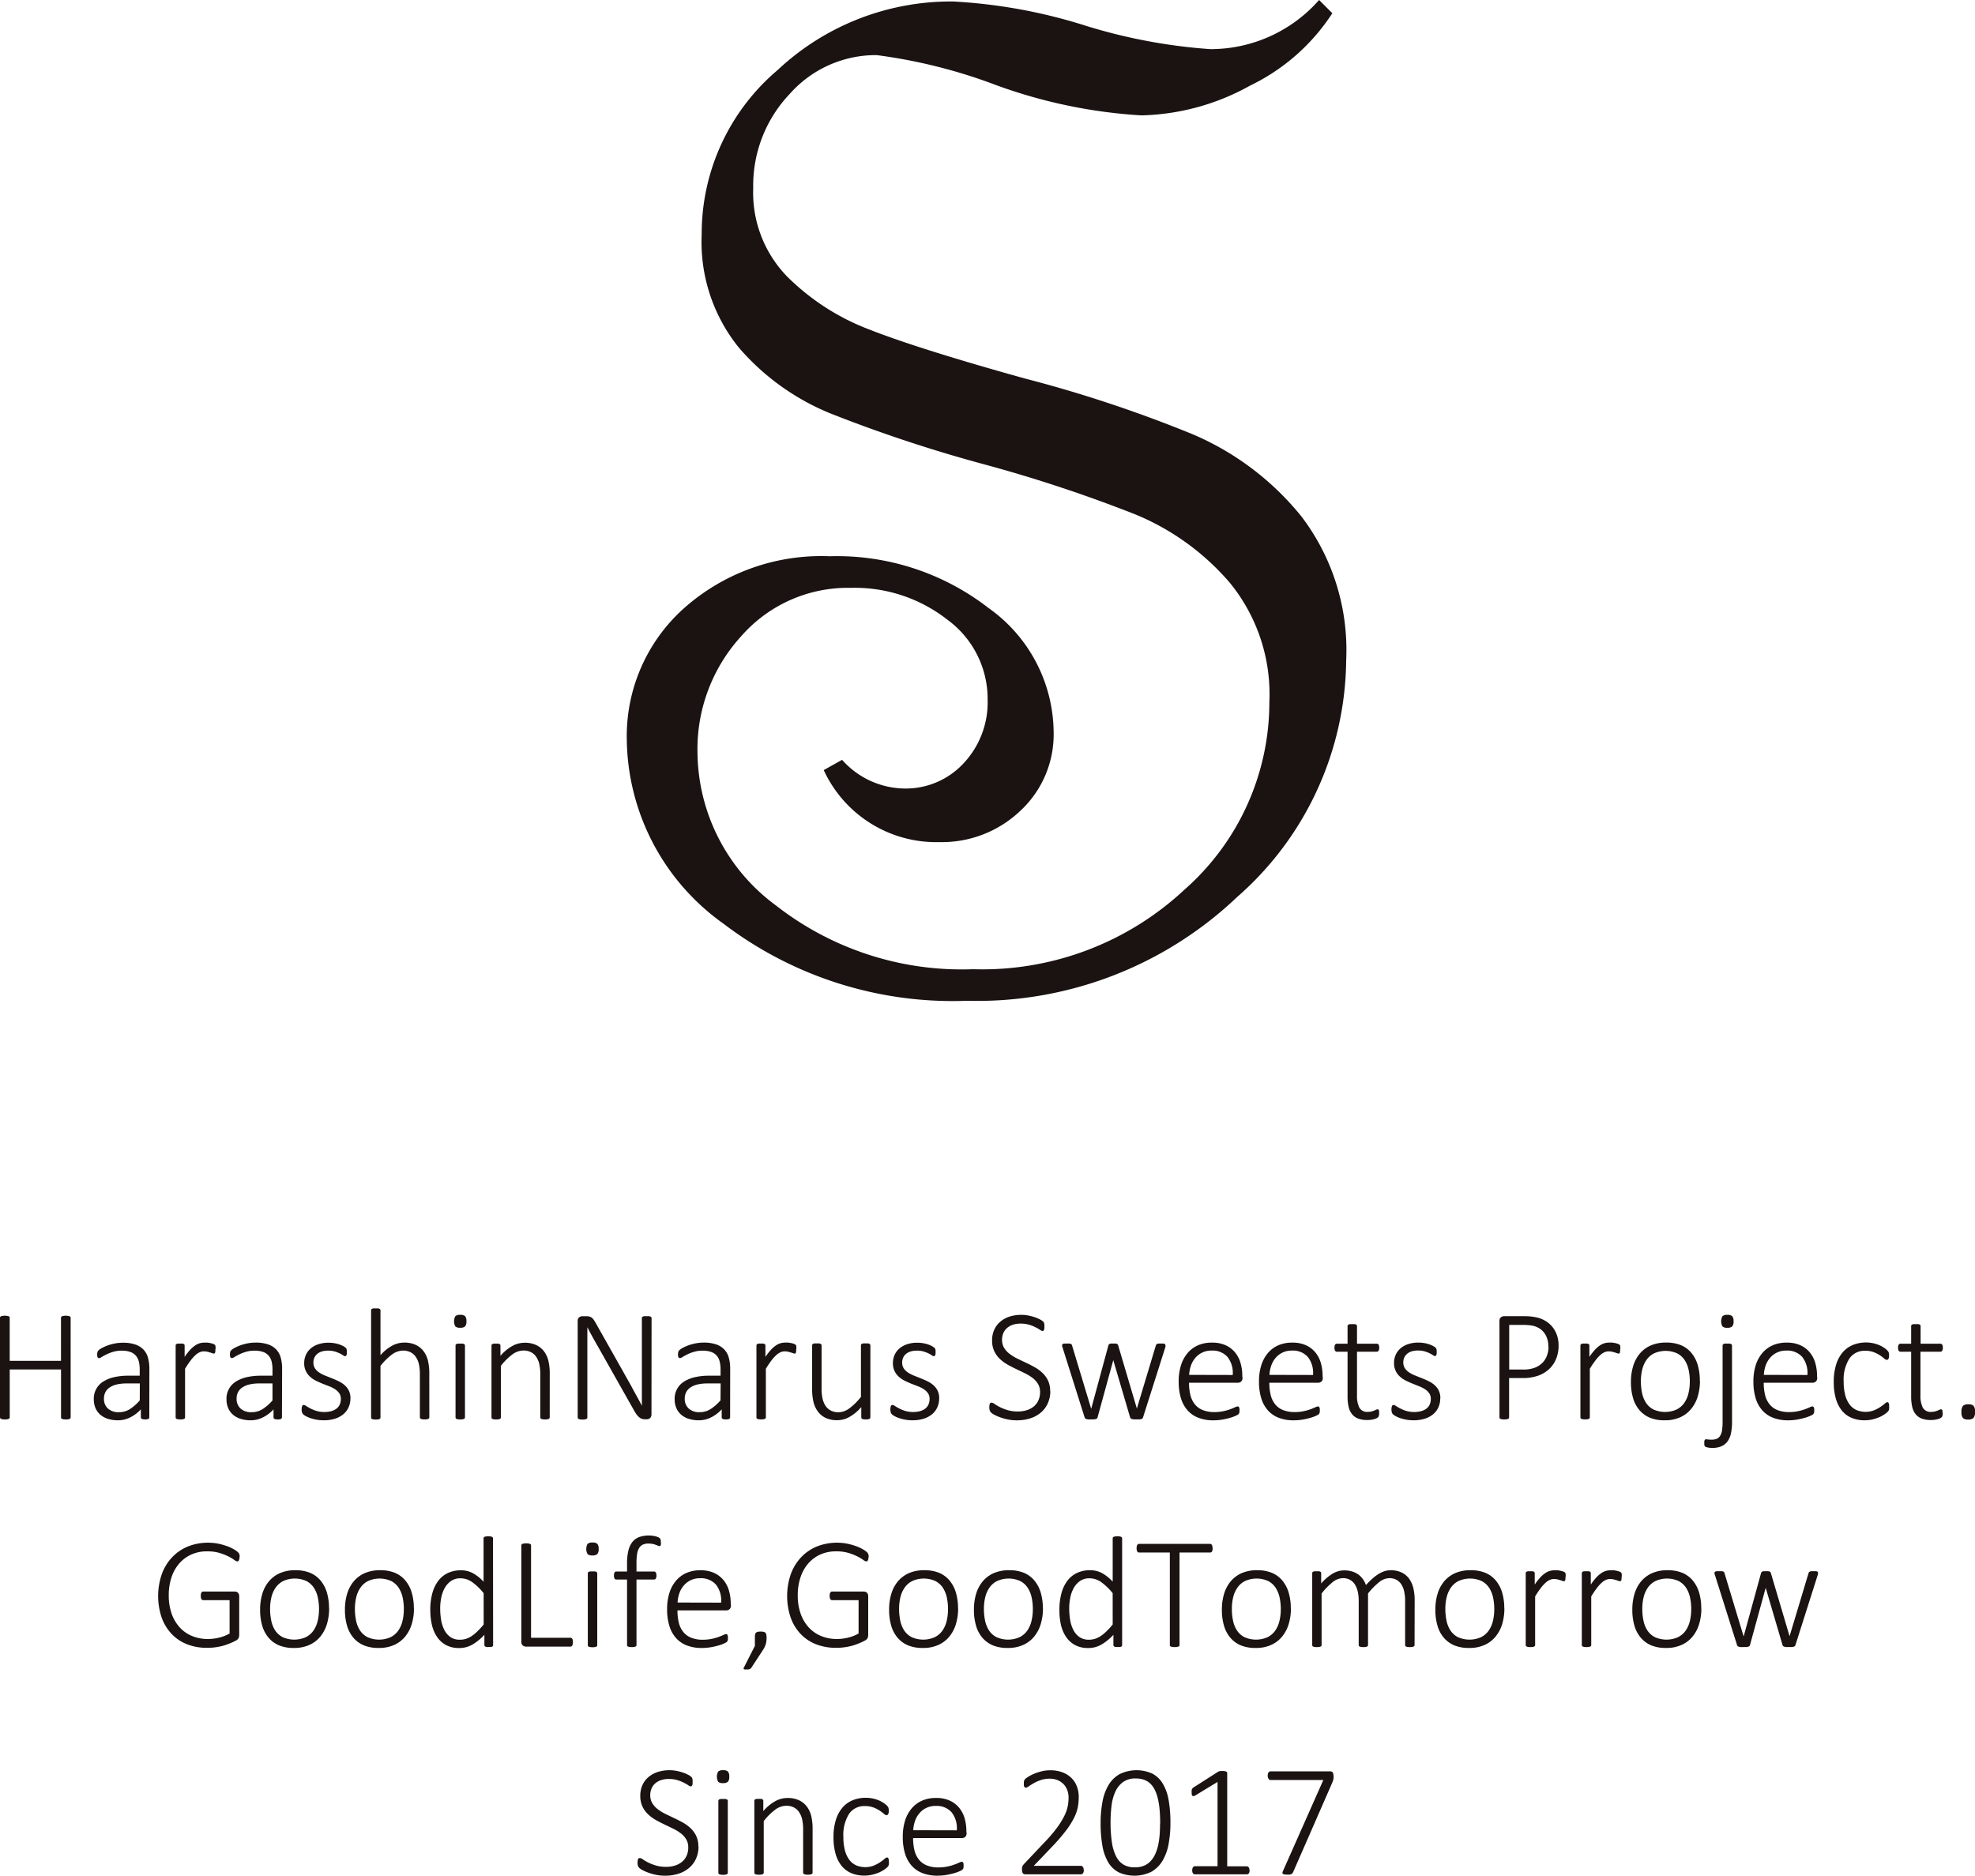 <svg xmlns="http://www.w3.org/2000/svg" xmlns:xlink="http://www.w3.org/1999/xlink" width="77" height="73.137" viewBox="0 0 77 73.137">
  <defs>
    <clipPath id="clip-path">
      <rect id="長方形_13404" data-name="長方形 13404" width="77" height="73.137" fill="none"/>
    </clipPath>
  </defs>
  <g id="グループ_8699" data-name="グループ 8699" transform="translate(-200 -6703.491)">
    <g id="グループ_8694" data-name="グループ 8694" transform="translate(200 6703.491)">
      <g id="グループ_5860" data-name="グループ 5860" clip-path="url(#clip-path)">
        <path id="パス_12340" data-name="パス 12340" d="M74.84.516a7.915,7.915,0,0,1-3.209,2.823,9.1,9.1,0,0,1-4.24,1.16,19.924,19.924,0,0,1-5.645-1.175,20.674,20.674,0,0,0-4.67-1.175,4.486,4.486,0,0,0-3.395,1.518,5.186,5.186,0,0,0-1.419,3.668,4.693,4.693,0,0,0,1.3,3.425A9.13,9.13,0,0,0,56.8,12.853q1.935.759,6.032,1.9a51.107,51.107,0,0,1,6.589,2.191,10.951,10.951,0,0,1,4.226,3.209,8.607,8.607,0,0,1,1.733,5.6,12.407,12.407,0,0,1-4.254,9.226A14.708,14.708,0,0,1,60.6,39.023a14.746,14.746,0,0,1-9.5-3.008,8.934,8.934,0,0,1-3.767-7.163,6.69,6.69,0,0,1,2.206-5.114,8.048,8.048,0,0,1,5.7-2.048,9.638,9.638,0,0,1,6.2,2.02,5.986,5.986,0,0,1,2.535,4.8,4.065,4.065,0,0,1-1.3,3.108,4.433,4.433,0,0,1-3.137,1.218,4.829,4.829,0,0,1-4.526-2.808l.716-.4a3.306,3.306,0,0,0,2.407,1.118,3.074,3.074,0,0,0,2.335-.989,3.473,3.473,0,0,0,.932-2.479,3.826,3.826,0,0,0-1.562-3.109,5.849,5.849,0,0,0-3.767-1.247,5.522,5.522,0,0,0-4.283,1.891,6.528,6.528,0,0,0-1.7,4.527,7.477,7.477,0,0,0,3.051,5.96,11.763,11.763,0,0,0,7.693,2.492,11.551,11.551,0,0,0,8.252-3.111,9.729,9.729,0,0,0,3.3-7.3,6.871,6.871,0,0,0-1.532-4.646,9.732,9.732,0,0,0-3.666-2.666,55.78,55.78,0,0,0-5.946-1.97,56.2,56.2,0,0,1-5.948-1.97A9.369,9.369,0,0,1,51.7,13.552a6.549,6.549,0,0,1-1.447-4.413,8.359,8.359,0,0,1,2.952-6.4A9.873,9.873,0,0,1,60.055.058,20.681,20.681,0,0,1,65.214,1a21.392,21.392,0,0,0,4.87.916A5.639,5.639,0,0,0,74.324,0Z" transform="translate(-22.896)" fill="#1a1311"/>
        <path id="パス_12341" data-name="パス 12341" d="M2.755,103.332a.065.065,0,0,1-.009.034.06.06,0,0,1-.03.025.3.3,0,0,1-.059.016.641.641,0,0,1-.09.006.628.628,0,0,1-.091-.006.293.293,0,0,1-.057-.016.059.059,0,0,1-.031-.025.061.061,0,0,1-.009-.034v-1.867h-2v1.867a.065.065,0,0,1-.009.034.062.062,0,0,1-.031.025.283.283,0,0,1-.057.016.622.622,0,0,1-.091.006.641.641,0,0,1-.09-.006.3.3,0,0,1-.058-.016.059.059,0,0,1-.031-.025A.065.065,0,0,1,0,103.332V99.449a.066.066,0,0,1,.009-.034A.067.067,0,0,1,.04,99.39.3.3,0,0,1,.1,99.375a.5.5,0,0,1,.09-.007.489.489,0,0,1,.091.007.289.289,0,0,1,.057.015.072.072,0,0,1,.031.025.066.066,0,0,1,.009.034v1.678h2V99.449a.062.062,0,0,1,.009-.034.067.067,0,0,1,.031-.025.3.3,0,0,1,.057-.015.493.493,0,0,1,.091-.007.5.5,0,0,1,.09.007.309.309,0,0,1,.059.015.068.068,0,0,1,.03.025.066.066,0,0,1,.009.034Z" transform="translate(0 -48.065)" fill="#1a1311"/>
        <path id="パス_12342" data-name="パス 12342" d="M9.252,104.312a.058.058,0,0,1-.02.048.119.119,0,0,1-.053.025.362.362,0,0,1-.088.008A.4.4,0,0,1,9,104.384a.127.127,0,0,1-.058-.025.058.058,0,0,1-.02-.048V104a1.4,1.4,0,0,1-.417.315,1.051,1.051,0,0,1-.472.112,1.275,1.275,0,0,1-.394-.057.825.825,0,0,1-.3-.164.715.715,0,0,1-.186-.258.861.861,0,0,1-.065-.341.78.78,0,0,1,.369-.691,1.328,1.328,0,0,1,.424-.171,2.452,2.452,0,0,1,.551-.057h.446v-.242a1.231,1.231,0,0,0-.037-.318.547.547,0,0,0-.121-.23.509.509,0,0,0-.217-.139.988.988,0,0,0-.325-.047,1.155,1.155,0,0,0-.335.045,1.642,1.642,0,0,0-.26.1c-.074.037-.136.07-.184.1a.247.247,0,0,1-.1.045A.082.082,0,0,1,7.267,102a.057.057,0,0,1-.027-.023.126.126,0,0,1-.015-.043.356.356,0,0,1-.005-.063.457.457,0,0,1,.01-.1.168.168,0,0,1,.048-.077.594.594,0,0,1,.137-.091,1.708,1.708,0,0,1,.228-.1,1.9,1.9,0,0,1,.277-.073,1.609,1.609,0,0,1,.3-.028,1.474,1.474,0,0,1,.486.07.791.791,0,0,1,.321.2.751.751,0,0,1,.175.321,1.622,1.622,0,0,1,.053.432Zm-.369-1.322H8.373a1.682,1.682,0,0,0-.39.04.816.816,0,0,0-.278.118.485.485,0,0,0-.166.186.54.54,0,0,0-.055.248.505.505,0,0,0,.153.385.607.607,0,0,0,.432.144A.79.79,0,0,0,8.48,104a1.819,1.819,0,0,0,.4-.348Z" transform="translate(-3.431 -49.046)" fill="#1a1311"/>
        <path id="パス_12343" data-name="パス 12343" d="M14.808,101.653c0,.031,0,.057,0,.078a.236.236,0,0,1-.01.053.093.093,0,0,1-.019.03.039.039,0,0,1-.029.011.2.2,0,0,1-.065-.014c-.025-.009-.054-.02-.087-.029s-.069-.02-.108-.03a.6.6,0,0,0-.13-.013.4.4,0,0,0-.164.035.651.651,0,0,0-.169.115,1.438,1.438,0,0,0-.186.209q-.1.13-.215.319v1.895a.072.072,0,0,1-.009.035.071.071,0,0,1-.029.025.308.308,0,0,1-.056.015.554.554,0,0,1-.091.006.526.526,0,0,1-.088-.006.344.344,0,0,1-.057-.015.058.058,0,0,1-.029-.025.078.078,0,0,1-.008-.035v-2.8a.075.075,0,0,1,.008-.034.062.062,0,0,1,.029-.026.178.178,0,0,1,.054-.015.629.629,0,0,1,.085,0,.671.671,0,0,1,.087,0,.149.149,0,0,1,.053.015.06.06,0,0,1,.026.026.075.075,0,0,1,.008.034v.443a2.326,2.326,0,0,1,.223-.285,1.065,1.065,0,0,1,.2-.169.588.588,0,0,1,.181-.082.756.756,0,0,1,.181-.022c.026,0,.058,0,.092,0a1,1,0,0,1,.114.017.838.838,0,0,1,.108.029.272.272,0,0,1,.067.031.11.11,0,0,1,.025.025.1.1,0,0,1,.01.028.225.225,0,0,1,.006.046c0,.02,0,.044,0,.076" transform="translate(-6.411 -49.046)" fill="#1a1311"/>
        <path id="パス_12344" data-name="パス 12344" d="M19.268,104.312a.058.058,0,0,1-.02.048.119.119,0,0,1-.053.025.362.362,0,0,1-.088.008.4.4,0,0,1-.089-.008.127.127,0,0,1-.058-.025.058.058,0,0,1-.02-.048V104a1.4,1.4,0,0,1-.417.315,1.051,1.051,0,0,1-.472.112,1.275,1.275,0,0,1-.394-.057.825.825,0,0,1-.3-.164.715.715,0,0,1-.186-.258.861.861,0,0,1-.065-.341.78.78,0,0,1,.369-.691,1.328,1.328,0,0,1,.424-.171,2.452,2.452,0,0,1,.551-.057H18.9v-.242a1.231,1.231,0,0,0-.037-.318.547.547,0,0,0-.121-.23.509.509,0,0,0-.217-.139.988.988,0,0,0-.325-.047,1.155,1.155,0,0,0-.335.045,1.642,1.642,0,0,0-.26.1c-.074.037-.136.07-.184.1a.247.247,0,0,1-.1.045.082.082,0,0,1-.034-.007.057.057,0,0,1-.027-.023.126.126,0,0,1-.015-.043.355.355,0,0,1-.005-.063.457.457,0,0,1,.01-.1.168.168,0,0,1,.048-.077.594.594,0,0,1,.137-.091,1.709,1.709,0,0,1,.228-.1,1.9,1.9,0,0,1,.277-.073,1.609,1.609,0,0,1,.3-.028,1.474,1.474,0,0,1,.486.07.791.791,0,0,1,.321.2.751.751,0,0,1,.175.321,1.622,1.622,0,0,1,.053.432ZM18.9,102.99h-.511a1.682,1.682,0,0,0-.39.04.816.816,0,0,0-.278.118.485.485,0,0,0-.166.186.54.54,0,0,0-.055.248.505.505,0,0,0,.153.385.607.607,0,0,0,.432.144A.79.79,0,0,0,18.5,104a1.819,1.819,0,0,0,.4-.348Z" transform="translate(-8.276 -49.046)" fill="#1a1311"/>
        <path id="パス_12345" data-name="パス 12345" d="M24.679,103.567a.837.837,0,0,1-.075.361.752.752,0,0,1-.212.271.981.981,0,0,1-.329.17,1.466,1.466,0,0,1-.425.058,1.636,1.636,0,0,1-.511-.082,1.094,1.094,0,0,1-.178-.076.585.585,0,0,1-.107-.071.172.172,0,0,1-.049-.078.38.38,0,0,1-.016-.123.362.362,0,0,1,.006-.071.31.31,0,0,1,.015-.053.078.078,0,0,1,.025-.033.06.06,0,0,1,.035-.011.207.207,0,0,1,.1.043,1.829,1.829,0,0,0,.163.094,1.479,1.479,0,0,0,.232.095,1.114,1.114,0,0,0,.571.012.626.626,0,0,0,.2-.092.424.424,0,0,0,.134-.16.51.51,0,0,0,.048-.228.378.378,0,0,0-.062-.22.6.6,0,0,0-.162-.156,1.226,1.226,0,0,0-.23-.117L23.593,103c-.089-.037-.177-.076-.263-.119a.991.991,0,0,1-.229-.158.685.685,0,0,1-.224-.535.77.77,0,0,1,.055-.286.716.716,0,0,1,.172-.253.87.87,0,0,1,.3-.179,1.22,1.22,0,0,1,.429-.068,1.3,1.3,0,0,1,.21.017,1.247,1.247,0,0,1,.188.045.962.962,0,0,1,.147.06.7.7,0,0,1,.094.057.187.187,0,0,1,.043.042.121.121,0,0,1,.015.036.347.347,0,0,1,.008.045.567.567,0,0,1,0,.063.434.434,0,0,1,0,.067.2.2,0,0,1-.014.051.082.082,0,0,1-.023.033.051.051,0,0,1-.033.01.154.154,0,0,1-.074-.034,1.1,1.1,0,0,0-.13-.075,1.3,1.3,0,0,0-.192-.074.876.876,0,0,0-.257-.034.864.864,0,0,0-.255.034.491.491,0,0,0-.181.1.394.394,0,0,0-.107.146.457.457,0,0,0-.036.182.407.407,0,0,0,.062.23.581.581,0,0,0,.164.161,1.256,1.256,0,0,0,.232.12l.265.106q.134.053.264.116a1.024,1.024,0,0,1,.232.153.688.688,0,0,1,.164.215.676.676,0,0,1,.062.3" transform="translate(-11.017 -49.046)" fill="#1a1311"/>
        <path id="パス_12346" data-name="パス 12346" d="M30.292,103.059a.065.065,0,0,1-.009.034.06.06,0,0,1-.029.025.273.273,0,0,1-.056.016.6.6,0,0,1-.088.006.62.62,0,0,1-.091-.006.273.273,0,0,1-.056-.016.06.06,0,0,1-.029-.025.066.066,0,0,1-.01-.034V101.4a1.811,1.811,0,0,0-.04-.422.849.849,0,0,0-.121-.279.548.548,0,0,0-.206-.18.64.64,0,0,0-.293-.063.736.736,0,0,0-.427.152,2.337,2.337,0,0,0-.449.446v2.01a.065.065,0,0,1-.009.034.061.061,0,0,1-.029.025.258.258,0,0,1-.056.016.628.628,0,0,1-.091.006.6.6,0,0,1-.088-.006.3.3,0,0,1-.057-.016.055.055,0,0,1-.029-.025.083.083,0,0,1-.007-.034V98.886a.082.082,0,0,1,.007-.034.062.062,0,0,1,.029-.026.17.17,0,0,1,.057-.015.7.7,0,0,1,.088,0,.731.731,0,0,1,.091,0,.154.154,0,0,1,.056.015.07.07,0,0,1,.029.026.065.065,0,0,1,.009.034v1.75a1.659,1.659,0,0,1,.458-.373.986.986,0,0,1,.458-.119,1.043,1.043,0,0,1,.464.092.818.818,0,0,1,.305.251,1.01,1.01,0,0,1,.167.368,2.155,2.155,0,0,1,.051.508Z" transform="translate(-13.554 -47.793)" fill="#1a1311"/>
        <path id="パス_12347" data-name="パス 12347" d="M34.769,99.553a.289.289,0,0,1-.052.2.272.272,0,0,1-.192.053.267.267,0,0,1-.188-.051.417.417,0,0,1,0-.4.275.275,0,0,1,.192-.052.269.269,0,0,1,.188.051.292.292,0,0,1,.051.2m-.056,3.747a.065.065,0,0,1-.009.034.06.06,0,0,1-.029.025.273.273,0,0,1-.056.016.619.619,0,0,1-.091.006.6.6,0,0,1-.088-.006.313.313,0,0,1-.058-.016.054.054,0,0,1-.029-.025.075.075,0,0,1-.008-.034v-2.8a.073.073,0,0,1,.008-.034.061.061,0,0,1,.029-.026.176.176,0,0,1,.058-.015.694.694,0,0,1,.088,0,.721.721,0,0,1,.091,0,.16.16,0,0,1,.056.015.069.069,0,0,1,.029.026.063.063,0,0,1,.009.034Z" transform="translate(-16.584 -48.034)" fill="#1a1311"/>
        <path id="パス_12348" data-name="パス 12348" d="M39.383,104.313a.065.065,0,0,1-.009.034.06.06,0,0,1-.029.025.27.27,0,0,1-.056.016.594.594,0,0,1-.088.006.617.617,0,0,1-.091-.006.27.27,0,0,1-.056-.016.06.06,0,0,1-.029-.025.066.066,0,0,1-.01-.034V102.65a1.811,1.811,0,0,0-.04-.422.849.849,0,0,0-.121-.279.548.548,0,0,0-.206-.18.64.64,0,0,0-.293-.063.736.736,0,0,0-.427.152,2.336,2.336,0,0,0-.449.446v2.01a.065.065,0,0,1-.009.034.061.061,0,0,1-.029.025.255.255,0,0,1-.056.016.625.625,0,0,1-.091.006.6.6,0,0,1-.088-.006.293.293,0,0,1-.057-.016.055.055,0,0,1-.029-.025.083.083,0,0,1-.007-.034v-2.8a.08.08,0,0,1,.007-.034.062.062,0,0,1,.029-.026.165.165,0,0,1,.054-.015.629.629,0,0,1,.085,0,.666.666,0,0,1,.087,0,.136.136,0,0,1,.053.015.061.061,0,0,1,.026.026.073.073,0,0,1,.008.034v.4a1.727,1.727,0,0,1,.473-.39.994.994,0,0,1,.462-.121,1.043,1.043,0,0,1,.464.092.817.817,0,0,1,.305.251,1.01,1.01,0,0,1,.167.368,2.155,2.155,0,0,1,.051.508Z" transform="translate(-17.951 -49.046)" fill="#1a1311"/>
        <path id="パス_12349" data-name="パス 12349" d="M46.5,103.223a.224.224,0,0,1-.017.093.178.178,0,0,1-.043.06.147.147,0,0,1-.058.032.226.226,0,0,1-.061.01h-.077a.409.409,0,0,1-.113-.016.294.294,0,0,1-.1-.055.555.555,0,0,1-.1-.1,1.912,1.912,0,0,1-.107-.167l-1.412-2.5c-.07-.122-.141-.247-.212-.376s-.139-.255-.2-.376h0q0,.225,0,.463v3.057a.059.059,0,0,1-.04.059.327.327,0,0,1-.057.016.55.55,0,0,1-.091.006.56.56,0,0,1-.09-.006.317.317,0,0,1-.058-.016.068.068,0,0,1-.031-.025.072.072,0,0,1-.009-.035V99.594a.177.177,0,0,1,.058-.153A.2.2,0,0,1,43.8,99.4h.154a.521.521,0,0,1,.124.012.255.255,0,0,1,.09.042.372.372,0,0,1,.079.083,1.556,1.556,0,0,1,.085.138l1.081,1.916q.1.18.194.345t.178.325l.172.314c.057.1.113.208.169.313h0q0-.26,0-.542V99.474a.065.065,0,0,1,.009-.034.071.071,0,0,1,.031-.026.163.163,0,0,1,.057-.015.734.734,0,0,1,.091,0,.706.706,0,0,1,.087,0,.172.172,0,0,1,.059.015.085.085,0,0,1,.033.026.058.058,0,0,1,.011.034Z" transform="translate(-21.101 -48.077)" fill="#1a1311"/>
        <path id="パス_12350" data-name="パス 12350" d="M53.111,104.312a.058.058,0,0,1-.02.048.119.119,0,0,1-.053.025.362.362,0,0,1-.088.008.4.4,0,0,1-.089-.008.127.127,0,0,1-.058-.025.058.058,0,0,1-.02-.048V104a1.4,1.4,0,0,1-.417.315,1.051,1.051,0,0,1-.472.112,1.275,1.275,0,0,1-.394-.057.825.825,0,0,1-.3-.164.715.715,0,0,1-.186-.258.861.861,0,0,1-.065-.341.78.78,0,0,1,.369-.691,1.328,1.328,0,0,1,.424-.171,2.452,2.452,0,0,1,.551-.057h.446v-.242a1.231,1.231,0,0,0-.037-.318.547.547,0,0,0-.121-.23.509.509,0,0,0-.217-.139.988.988,0,0,0-.325-.047,1.155,1.155,0,0,0-.335.045,1.642,1.642,0,0,0-.26.1c-.074.037-.136.07-.184.1a.247.247,0,0,1-.1.045.082.082,0,0,1-.034-.007.057.057,0,0,1-.027-.023.125.125,0,0,1-.015-.043.356.356,0,0,1-.005-.063.457.457,0,0,1,.01-.1.168.168,0,0,1,.048-.077.593.593,0,0,1,.137-.091,1.708,1.708,0,0,1,.228-.1,1.9,1.9,0,0,1,.277-.073,1.609,1.609,0,0,1,.3-.028,1.474,1.474,0,0,1,.486.07.79.79,0,0,1,.321.2.751.751,0,0,1,.175.321,1.622,1.622,0,0,1,.053.432Zm-.369-1.322h-.511a1.682,1.682,0,0,0-.39.04.816.816,0,0,0-.278.118.485.485,0,0,0-.166.186.54.54,0,0,0-.055.248.505.505,0,0,0,.153.385.607.607,0,0,0,.432.144.79.79,0,0,0,.41-.113,1.819,1.819,0,0,0,.4-.348Z" transform="translate(-24.646 -49.046)" fill="#1a1311"/>
        <path id="パス_12351" data-name="パス 12351" d="M58.667,101.653c0,.031,0,.057,0,.078a.237.237,0,0,1-.01.053.093.093,0,0,1-.019.03.039.039,0,0,1-.029.011.2.2,0,0,1-.065-.014c-.025-.009-.054-.02-.087-.029s-.069-.02-.108-.03a.6.6,0,0,0-.13-.013.4.4,0,0,0-.164.035.651.651,0,0,0-.169.115,1.438,1.438,0,0,0-.186.209q-.1.13-.215.319v1.895a.061.061,0,0,1-.038.059.308.308,0,0,1-.056.015.554.554,0,0,1-.091.006.526.526,0,0,1-.088-.006.344.344,0,0,1-.057-.015.058.058,0,0,1-.029-.025.078.078,0,0,1-.008-.035v-2.8a.075.075,0,0,1,.008-.034.062.062,0,0,1,.029-.026.178.178,0,0,1,.054-.015.629.629,0,0,1,.085,0,.671.671,0,0,1,.087,0,.149.149,0,0,1,.053.015.06.06,0,0,1,.026.026.076.076,0,0,1,.008.034v.443a2.325,2.325,0,0,1,.223-.285,1.065,1.065,0,0,1,.2-.169.588.588,0,0,1,.181-.082.756.756,0,0,1,.181-.022c.026,0,.058,0,.092,0a1,1,0,0,1,.114.017.838.838,0,0,1,.108.029.272.272,0,0,1,.067.031.111.111,0,0,1,.025.025.1.1,0,0,1,.01.028.224.224,0,0,1,.006.046c0,.02,0,.044,0,.076" transform="translate(-27.626 -49.046)" fill="#1a1311"/>
        <path id="パス_12352" data-name="パス 12352" d="M63.595,104.344a.07.07,0,0,1-.008.034.05.05,0,0,1-.029.025.309.309,0,0,1-.056.016.548.548,0,0,1-.084.006.592.592,0,0,1-.09-.006.216.216,0,0,1-.053-.016.054.054,0,0,1-.026-.025.075.075,0,0,1-.008-.034v-.4a1.744,1.744,0,0,1-.472.39.975.975,0,0,1-.46.121,1.047,1.047,0,0,1-.465-.093.812.812,0,0,1-.3-.252,1.041,1.041,0,0,1-.168-.37,2.216,2.216,0,0,1-.051-.508v-1.694a.08.08,0,0,1,.007-.034.064.064,0,0,1,.03-.026.164.164,0,0,1,.057-.016.713.713,0,0,1,.088,0,.753.753,0,0,1,.092,0,.151.151,0,0,1,.055.016.068.068,0,0,1,.029.026.059.059,0,0,1,.01.034v1.66a1.8,1.8,0,0,0,.04.424.832.832,0,0,0,.12.28.543.543,0,0,0,.206.18.641.641,0,0,0,.293.063.727.727,0,0,0,.425-.152,2.368,2.368,0,0,0,.451-.446v-2.01a.073.073,0,0,1,.008-.034.06.06,0,0,1,.029-.026.171.171,0,0,1,.057-.016.738.738,0,0,1,.091,0,.692.692,0,0,1,.088,0,.161.161,0,0,1,.056.016.066.066,0,0,1,.029.026.059.059,0,0,1,.01.034Z" transform="translate(-29.662 -49.078)" fill="#1a1311"/>
        <path id="パス_12353" data-name="パス 12353" d="M69.137,103.567a.837.837,0,0,1-.075.361.752.752,0,0,1-.212.271.981.981,0,0,1-.329.17,1.466,1.466,0,0,1-.425.058,1.636,1.636,0,0,1-.511-.082,1.093,1.093,0,0,1-.178-.076.584.584,0,0,1-.107-.071.173.173,0,0,1-.049-.078.381.381,0,0,1-.016-.123.362.362,0,0,1,.006-.071.308.308,0,0,1,.015-.053.078.078,0,0,1,.025-.033.06.06,0,0,1,.035-.011.207.207,0,0,1,.1.043,1.829,1.829,0,0,0,.163.094,1.48,1.48,0,0,0,.232.095,1.114,1.114,0,0,0,.571.012.626.626,0,0,0,.2-.092.424.424,0,0,0,.134-.16.51.51,0,0,0,.048-.228.378.378,0,0,0-.062-.22.6.6,0,0,0-.162-.156,1.226,1.226,0,0,0-.23-.117L68.051,103c-.089-.037-.177-.076-.263-.119a.99.99,0,0,1-.229-.158.685.685,0,0,1-.224-.535.769.769,0,0,1,.055-.286.716.716,0,0,1,.172-.253.87.87,0,0,1,.3-.179,1.22,1.22,0,0,1,.429-.068,1.3,1.3,0,0,1,.21.017,1.248,1.248,0,0,1,.188.045.963.963,0,0,1,.147.06.7.7,0,0,1,.094.057.187.187,0,0,1,.043.042.121.121,0,0,1,.016.036.347.347,0,0,1,.008.045.561.561,0,0,1,0,.063.432.432,0,0,1,0,.067.2.2,0,0,1-.014.051.082.082,0,0,1-.023.033.051.051,0,0,1-.033.01.154.154,0,0,1-.074-.034,1.105,1.105,0,0,0-.13-.075,1.3,1.3,0,0,0-.192-.074.876.876,0,0,0-.257-.034.864.864,0,0,0-.255.034.491.491,0,0,0-.181.1.394.394,0,0,0-.107.146.457.457,0,0,0-.036.182.407.407,0,0,0,.062.23.581.581,0,0,0,.164.161,1.255,1.255,0,0,0,.232.12l.265.106q.134.053.264.116a1.024,1.024,0,0,1,.232.153.688.688,0,0,1,.164.215.676.676,0,0,1,.062.3" transform="translate(-32.522 -49.046)" fill="#1a1311"/>
        <path id="パス_12354" data-name="パス 12354" d="M77.086,102.278a1.136,1.136,0,0,1-.1.477,1.014,1.014,0,0,1-.269.358,1.208,1.208,0,0,1-.412.225,1.69,1.69,0,0,1-.52.077,1.764,1.764,0,0,1-.362-.035,2.165,2.165,0,0,1-.3-.085,1.628,1.628,0,0,1-.225-.1.565.565,0,0,1-.125-.086.216.216,0,0,1-.05-.084.4.4,0,0,1-.015-.119.508.508,0,0,1,.006-.087.2.2,0,0,1,.017-.055.063.063,0,0,1,.028-.03.087.087,0,0,1,.036-.008.25.25,0,0,1,.122.054,1.827,1.827,0,0,0,.2.118,1.937,1.937,0,0,0,.3.118,1.386,1.386,0,0,0,.407.054,1.12,1.12,0,0,0,.347-.051.813.813,0,0,0,.273-.147.664.664,0,0,0,.178-.237.775.775,0,0,0,.064-.321.6.6,0,0,0-.081-.319.833.833,0,0,0-.212-.234,1.753,1.753,0,0,0-.3-.182c-.112-.055-.226-.109-.342-.165s-.231-.114-.342-.178a1.5,1.5,0,0,1-.3-.225,1.016,1.016,0,0,1-.212-.3.971.971,0,0,1-.081-.412,1,1,0,0,1,.084-.417.885.885,0,0,1,.235-.312,1.057,1.057,0,0,1,.363-.2,1.524,1.524,0,0,1,.466-.068,1.37,1.37,0,0,1,.257.025,1.876,1.876,0,0,1,.246.063,1.381,1.381,0,0,1,.208.087.547.547,0,0,1,.12.077.222.222,0,0,1,.037.043.2.2,0,0,1,.014.036.3.3,0,0,1,.009.051.719.719,0,0,1,0,.073.513.513,0,0,1,0,.073.192.192,0,0,1-.014.055.089.089,0,0,1-.023.036.049.049,0,0,1-.032.012.229.229,0,0,1-.1-.045c-.046-.03-.1-.063-.175-.1a1.455,1.455,0,0,0-.251-.1,1.141,1.141,0,0,0-.331-.044.929.929,0,0,0-.319.05.638.638,0,0,0-.226.135.539.539,0,0,0-.135.2.652.652,0,0,0-.045.241.605.605,0,0,0,.081.319.859.859,0,0,0,.214.235,1.767,1.767,0,0,0,.3.184q.168.082.343.164c.117.055.231.114.344.177a1.471,1.471,0,0,1,.3.223,1.017,1.017,0,0,1,.214.3.959.959,0,0,1,.08.407" transform="translate(-36.137 -48.033)" fill="#1a1311"/>
        <path id="パス_12355" data-name="パス 12355" d="M84.229,101.536a.157.157,0,0,1,0,.036c0,.013-.006.028-.01.045l-.867,2.728a.078.078,0,0,1-.023.041.117.117,0,0,1-.045.024.3.3,0,0,1-.072.013c-.03,0-.066,0-.107,0s-.081,0-.112,0a.475.475,0,0,1-.076-.014.135.135,0,0,1-.046-.025.084.084,0,0,1-.023-.038l-.65-2.211-.006-.025-.006.025-.607,2.211a.074.074,0,0,1-.024.041.135.135,0,0,1-.051.024.384.384,0,0,1-.079.013q-.046,0-.105,0a1.023,1.023,0,0,1-.106,0,.483.483,0,0,1-.072-.014.111.111,0,0,1-.045-.025.081.081,0,0,1-.022-.038l-.861-2.728a.221.221,0,0,1-.019-.081.076.076,0,0,1,.009-.037.063.063,0,0,1,.031-.023.221.221,0,0,1,.055-.011c.023,0,.051,0,.084,0a.976.976,0,0,1,.106,0,.218.218,0,0,1,.06.014.062.062,0,0,1,.029.025.178.178,0,0,1,.016.037l.739,2.446.007.022.006-.022L82,101.543a.123.123,0,0,1,.017-.037.075.075,0,0,1,.031-.025.2.2,0,0,1,.056-.014.739.739,0,0,1,.091,0,.675.675,0,0,1,.087,0,.226.226,0,0,1,.056.014.064.064,0,0,1,.031.025.157.157,0,0,1,.015.037l.724,2.446.007.022,0-.022.736-2.446a.156.156,0,0,1,.017-.037.075.075,0,0,1,.033-.025.219.219,0,0,1,.06-.014.894.894,0,0,1,.1,0c.033,0,.06,0,.081,0a.141.141,0,0,1,.049.012.05.05,0,0,1,.025.023.088.088,0,0,1,.006.036" transform="translate(-38.788 -49.078)" fill="#1a1311"/>
        <path id="パス_12356" data-name="パス 12356" d="M91.5,102.768a.177.177,0,0,1-.059.153.2.2,0,0,1-.115.042h-1.91a2,2,0,0,0,.051.47.933.933,0,0,0,.169.361.755.755,0,0,0,.307.231,1.183,1.183,0,0,0,.464.081,1.634,1.634,0,0,0,.35-.035,2.02,2.02,0,0,0,.267-.075c.076-.028.137-.054.186-.076a.285.285,0,0,1,.1-.034.065.065,0,0,1,.034.009.063.063,0,0,1,.025.029.2.2,0,0,1,.014.052.632.632,0,0,1,0,.077.265.265,0,0,1,0,.042.2.2,0,0,1-.008.038.125.125,0,0,1-.014.032.16.16,0,0,1-.024.031.517.517,0,0,1-.1.054,1.314,1.314,0,0,1-.21.077,2.827,2.827,0,0,1-.3.07,2.089,2.089,0,0,1-.37.031,1.577,1.577,0,0,1-.576-.1,1.08,1.08,0,0,1-.421-.288,1.264,1.264,0,0,1-.259-.472,2.189,2.189,0,0,1-.088-.654,2.065,2.065,0,0,1,.091-.638,1.36,1.36,0,0,1,.262-.478,1.128,1.128,0,0,1,.41-.3,1.331,1.331,0,0,1,.534-.1,1.251,1.251,0,0,1,.538.105,1.018,1.018,0,0,1,.367.283,1.134,1.134,0,0,1,.211.413,1.809,1.809,0,0,1,.067.5Zm-.381-.108a1,1,0,0,0-.2-.7.771.771,0,0,0-.622-.251.805.805,0,0,0-.639.289.926.926,0,0,0-.169.3,1.3,1.3,0,0,0-.068.358Z" transform="translate(-43.059 -49.046)" fill="#1a1311"/>
        <path id="パス_12357" data-name="パス 12357" d="M97.567,102.768a.177.177,0,0,1-.059.153.2.2,0,0,1-.115.042h-1.91a2,2,0,0,0,.051.47.933.933,0,0,0,.169.361.756.756,0,0,0,.307.231,1.183,1.183,0,0,0,.464.081,1.633,1.633,0,0,0,.35-.035,2.019,2.019,0,0,0,.267-.075c.076-.028.137-.054.186-.076a.285.285,0,0,1,.1-.034.065.065,0,0,1,.034.009.063.063,0,0,1,.025.029.2.2,0,0,1,.014.052.633.633,0,0,1,0,.077.267.267,0,0,1,0,.042.2.2,0,0,1-.008.038.125.125,0,0,1-.014.032.16.16,0,0,1-.024.031.519.519,0,0,1-.1.054,1.314,1.314,0,0,1-.21.077,2.827,2.827,0,0,1-.3.07,2.089,2.089,0,0,1-.37.031,1.577,1.577,0,0,1-.576-.1,1.08,1.08,0,0,1-.421-.288,1.264,1.264,0,0,1-.259-.472,2.19,2.19,0,0,1-.088-.654,2.065,2.065,0,0,1,.091-.638,1.36,1.36,0,0,1,.262-.478,1.128,1.128,0,0,1,.41-.3,1.331,1.331,0,0,1,.534-.1,1.251,1.251,0,0,1,.538.105,1.018,1.018,0,0,1,.367.283,1.135,1.135,0,0,1,.211.413,1.809,1.809,0,0,1,.067.5Zm-.381-.108a1,1,0,0,0-.2-.7.771.771,0,0,0-.622-.251.805.805,0,0,0-.639.289.927.927,0,0,0-.169.3,1.3,1.3,0,0,0-.068.358Z" transform="translate(-45.995 -49.046)" fill="#1a1311"/>
        <path id="パス_12358" data-name="パス 12358" d="M102.512,103.472a.413.413,0,0,1-.011.1.134.134,0,0,1-.034.064.218.218,0,0,1-.068.043.566.566,0,0,1-.1.035c-.039.009-.08.016-.123.022a1.191,1.191,0,0,1-.127.007,1,1,0,0,1-.353-.055.567.567,0,0,1-.239-.169.707.707,0,0,1-.135-.287,1.761,1.761,0,0,1-.042-.409v-1.743h-.418a.076.076,0,0,1-.068-.039.218.218,0,0,1-.025-.116.349.349,0,0,1,.006-.07.14.14,0,0,1,.019-.049.077.077,0,0,1,.029-.029.073.073,0,0,1,.039-.009h.418v-.688a.077.077,0,0,1,.008-.034.067.067,0,0,1,.03-.026.207.207,0,0,1,.057-.015.7.7,0,0,1,.088,0,.734.734,0,0,1,.091,0,.193.193,0,0,1,.056.015.087.087,0,0,1,.029.026.072.072,0,0,1,.009.034v.688h.774a.076.076,0,0,1,.039.009.079.079,0,0,1,.029.029.152.152,0,0,1,.019.049.351.351,0,0,1,.006.07.208.208,0,0,1-.026.116.078.078,0,0,1-.067.039h-.774v1.693a1.036,1.036,0,0,0,.091.486.346.346,0,0,0,.333.167.541.541,0,0,0,.134-.015.765.765,0,0,0,.107-.035c.031-.012.058-.024.08-.034a.129.129,0,0,1,.057-.016.064.064,0,0,1,.028.006.051.051,0,0,1,.02.024.162.162,0,0,1,.012.043.385.385,0,0,1,0,.067" transform="translate(-48.742 -48.373)" fill="#1a1311"/>
        <path id="パス_12359" data-name="パス 12359" d="M106.978,103.567a.837.837,0,0,1-.075.361.752.752,0,0,1-.212.271.981.981,0,0,1-.329.17,1.465,1.465,0,0,1-.425.058,1.636,1.636,0,0,1-.511-.082,1.093,1.093,0,0,1-.178-.076.582.582,0,0,1-.107-.071.172.172,0,0,1-.049-.078.38.38,0,0,1-.016-.123.361.361,0,0,1,.006-.071.307.307,0,0,1,.015-.053.078.078,0,0,1,.025-.033.06.06,0,0,1,.035-.011.207.207,0,0,1,.1.043,1.831,1.831,0,0,0,.163.094,1.48,1.48,0,0,0,.232.095,1.114,1.114,0,0,0,.571.012.626.626,0,0,0,.205-.092.424.424,0,0,0,.134-.16.51.51,0,0,0,.048-.228.378.378,0,0,0-.062-.22.6.6,0,0,0-.162-.156,1.226,1.226,0,0,0-.23-.117l-.263-.105c-.089-.037-.177-.076-.263-.119a.991.991,0,0,1-.229-.158.685.685,0,0,1-.224-.535.77.77,0,0,1,.055-.286.716.716,0,0,1,.172-.253.869.869,0,0,1,.3-.179,1.22,1.22,0,0,1,.429-.068,1.3,1.3,0,0,1,.21.017,1.247,1.247,0,0,1,.188.045.962.962,0,0,1,.147.06.7.7,0,0,1,.094.057.187.187,0,0,1,.043.042.121.121,0,0,1,.016.036.352.352,0,0,1,.008.045.572.572,0,0,1,0,.063.43.43,0,0,1,0,.067.2.2,0,0,1-.014.051.082.082,0,0,1-.023.033.051.051,0,0,1-.032.01.154.154,0,0,1-.074-.034,1.105,1.105,0,0,0-.13-.075,1.3,1.3,0,0,0-.192-.074.876.876,0,0,0-.257-.034.864.864,0,0,0-.255.034.491.491,0,0,0-.181.1.394.394,0,0,0-.107.146.457.457,0,0,0-.036.182.407.407,0,0,0,.062.23.581.581,0,0,0,.164.161,1.257,1.257,0,0,0,.232.12l.265.106q.134.053.264.116a1.024,1.024,0,0,1,.232.153.688.688,0,0,1,.164.215.677.677,0,0,1,.062.3" transform="translate(-50.827 -49.046)" fill="#1a1311"/>
        <path id="パス_12360" data-name="パス 12360" d="M115.535,100.553a1.343,1.343,0,0,1-.094.511,1.122,1.122,0,0,1-.272.4,1.225,1.225,0,0,1-.43.26,1.789,1.789,0,0,1-.613.093h-.52v1.533a.07.07,0,0,1-.009.034.066.066,0,0,1-.031.025.294.294,0,0,1-.057.016.674.674,0,0,1-.182,0,.279.279,0,0,1-.058-.016.063.063,0,0,1-.031-.025.069.069,0,0,1-.008-.034V99.6a.177.177,0,0,1,.058-.153.2.2,0,0,1,.115-.042h.814q.12,0,.235.011a2.072,2.072,0,0,1,.267.046,1.064,1.064,0,0,1,.313.133,1,1,0,0,1,.271.239,1.041,1.041,0,0,1,.172.322,1.254,1.254,0,0,1,.06.4m-.4.034a.884.884,0,0,0-.1-.441.7.7,0,0,0-.249-.269.82.82,0,0,0-.306-.112,2.105,2.105,0,0,0-.3-.023h-.57v1.74h.545a1.251,1.251,0,0,0,.439-.067.847.847,0,0,0,.3-.184.779.779,0,0,0,.184-.283.989.989,0,0,0,.064-.361" transform="translate(-54.77 -48.083)" fill="#1a1311"/>
        <path id="パス_12361" data-name="パス 12361" d="M120.888,101.653c0,.031,0,.057,0,.078a.237.237,0,0,1-.01.053.093.093,0,0,1-.019.03.039.039,0,0,1-.029.011.2.2,0,0,1-.065-.014c-.025-.009-.054-.02-.087-.029s-.069-.02-.108-.03a.6.6,0,0,0-.13-.013.4.4,0,0,0-.164.035.651.651,0,0,0-.169.115,1.438,1.438,0,0,0-.186.209q-.1.13-.215.319v1.895a.061.061,0,0,1-.038.059.308.308,0,0,1-.056.015.554.554,0,0,1-.091.006.526.526,0,0,1-.088-.006.343.343,0,0,1-.057-.015.058.058,0,0,1-.029-.025.078.078,0,0,1-.008-.035v-2.8a.075.075,0,0,1,.008-.034.062.062,0,0,1,.029-.026.178.178,0,0,1,.054-.015.629.629,0,0,1,.085,0,.671.671,0,0,1,.087,0,.148.148,0,0,1,.053.015.06.06,0,0,1,.026.026.075.075,0,0,1,.008.034v.443a2.325,2.325,0,0,1,.223-.285,1.066,1.066,0,0,1,.2-.169.588.588,0,0,1,.181-.082.756.756,0,0,1,.181-.022c.026,0,.058,0,.092,0a1,1,0,0,1,.114.017.837.837,0,0,1,.108.029.271.271,0,0,1,.067.031.11.11,0,0,1,.025.025.1.1,0,0,1,.01.028.223.223,0,0,1,.006.046c0,.02,0,.044,0,.076" transform="translate(-57.723 -49.046)" fill="#1a1311"/>
        <path id="パス_12362" data-name="パス 12362" d="M125.854,102.882a2.1,2.1,0,0,1-.087.616,1.4,1.4,0,0,1-.259.489,1.166,1.166,0,0,1-.429.324,1.428,1.428,0,0,1-.6.116,1.481,1.481,0,0,1-.575-.1,1.092,1.092,0,0,1-.412-.3,1.263,1.263,0,0,1-.247-.469,2.181,2.181,0,0,1-.082-.623,2.1,2.1,0,0,1,.085-.616,1.369,1.369,0,0,1,.257-.488,1.179,1.179,0,0,1,.428-.321,1.473,1.473,0,0,1,.6-.114,1.488,1.488,0,0,1,.574.1,1.062,1.062,0,0,1,.41.3,1.307,1.307,0,0,1,.248.469,2.13,2.13,0,0,1,.084.62m-.39.034a2.16,2.16,0,0,0-.046-.455,1.121,1.121,0,0,0-.155-.383.783.783,0,0,0-.291-.263,1.1,1.1,0,0,0-.889-.007.8.8,0,0,0-.3.249,1.108,1.108,0,0,0-.172.376,1.9,1.9,0,0,0-.055.468,2.208,2.208,0,0,0,.046.459,1.1,1.1,0,0,0,.154.383.775.775,0,0,0,.291.26,1.108,1.108,0,0,0,.889.006.806.806,0,0,0,.3-.247,1.089,1.089,0,0,0,.171-.375,1.887,1.887,0,0,0,.056-.471" transform="translate(-59.577 -49.046)" fill="#1a1311"/>
        <path id="パス_12363" data-name="パス 12363" d="M129.78,103.443a2.285,2.285,0,0,1-.042.483.85.85,0,0,1-.133.309.574.574,0,0,1-.239.192.889.889,0,0,1-.36.065.807.807,0,0,1-.141-.011.586.586,0,0,1-.094-.023.106.106,0,0,1-.048-.029.084.084,0,0,1-.019-.037.265.265,0,0,1-.006-.039c0-.012,0-.027,0-.043a.46.46,0,0,1,0-.07.188.188,0,0,1,.013-.048.074.074,0,0,1,.023-.027.056.056,0,0,1,.033-.01.634.634,0,0,1,.075.008,1.092,1.092,0,0,0,.141.007.5.5,0,0,0,.2-.034.288.288,0,0,0,.131-.113.56.56,0,0,0,.074-.205,2.249,2.249,0,0,0,.023-.375V100.5a.063.063,0,0,1,.009-.034.07.07,0,0,1,.029-.026.141.141,0,0,1,.055-.015.74.74,0,0,1,.092,0,.7.7,0,0,1,.088,0,.144.144,0,0,1,.056.015.074.074,0,0,1,.029.026.063.063,0,0,1,.009.034Zm.059-3.889a.285.285,0,0,1-.053.2.269.269,0,0,1-.192.053.264.264,0,0,1-.187-.051.414.414,0,0,1,0-.4.273.273,0,0,1,.192-.052.265.265,0,0,1,.187.051.286.286,0,0,1,.052.2" transform="translate(-62.252 -48.034)" fill="#1a1311"/>
        <path id="パス_12364" data-name="パス 12364" d="M134.9,102.768a.177.177,0,0,1-.059.153.2.2,0,0,1-.115.042h-1.91a2,2,0,0,0,.051.47.934.934,0,0,0,.169.361.757.757,0,0,0,.307.231,1.184,1.184,0,0,0,.464.081,1.634,1.634,0,0,0,.35-.035,2.019,2.019,0,0,0,.267-.075c.076-.028.137-.054.186-.076a.286.286,0,0,1,.1-.034.065.065,0,0,1,.034.009.063.063,0,0,1,.025.029.2.2,0,0,1,.015.052.634.634,0,0,1,0,.077.258.258,0,0,1,0,.042.2.2,0,0,1-.008.038.129.129,0,0,1-.014.032.161.161,0,0,1-.024.031.519.519,0,0,1-.1.054,1.317,1.317,0,0,1-.21.077,2.822,2.822,0,0,1-.3.07,2.089,2.089,0,0,1-.37.031,1.578,1.578,0,0,1-.576-.1,1.08,1.08,0,0,1-.421-.288,1.263,1.263,0,0,1-.259-.472,2.189,2.189,0,0,1-.088-.654,2.064,2.064,0,0,1,.091-.638,1.361,1.361,0,0,1,.262-.478,1.128,1.128,0,0,1,.41-.3,1.331,1.331,0,0,1,.534-.1,1.251,1.251,0,0,1,.539.105,1.019,1.019,0,0,1,.367.283,1.136,1.136,0,0,1,.211.413,1.809,1.809,0,0,1,.067.5Zm-.381-.108a1,1,0,0,0-.2-.7.771.771,0,0,0-.622-.251.805.805,0,0,0-.639.289.927.927,0,0,0-.169.3,1.3,1.3,0,0,0-.068.358Z" transform="translate(-64.053 -49.046)" fill="#1a1311"/>
        <path id="パス_12365" data-name="パス 12365" d="M140.63,103.9a.628.628,0,0,1,0,.067.394.394,0,0,1-.009.052.15.15,0,0,1-.017.038.429.429,0,0,1-.051.057.9.9,0,0,1-.135.1,1.168,1.168,0,0,1-.212.108,1.613,1.613,0,0,1-.253.076,1.336,1.336,0,0,1-.282.029,1.283,1.283,0,0,1-.516-.1.974.974,0,0,1-.376-.288,1.322,1.322,0,0,1-.23-.468,2.315,2.315,0,0,1-.079-.639,2.215,2.215,0,0,1,.1-.7,1.314,1.314,0,0,1,.268-.477,1.043,1.043,0,0,1,.4-.274,1.36,1.36,0,0,1,.988.008,1.064,1.064,0,0,1,.191.1.839.839,0,0,1,.122.094.6.6,0,0,1,.053.059.181.181,0,0,1,.022.045.28.28,0,0,1,.011.054.669.669,0,0,1,0,.07.218.218,0,0,1-.026.125.072.072,0,0,1-.057.036.179.179,0,0,1-.107-.056,1.7,1.7,0,0,0-.163-.122,1.252,1.252,0,0,0-.24-.122.907.907,0,0,0-.336-.056.715.715,0,0,0-.621.31,1.538,1.538,0,0,0-.218.895,2.04,2.04,0,0,0,.058.515,1.069,1.069,0,0,0,.169.369.69.69,0,0,0,.268.22.924.924,0,0,0,.684.014,1.35,1.35,0,0,0,.248-.13,1.9,1.9,0,0,0,.175-.13.2.2,0,0,1,.1-.059.049.049,0,0,1,.033.011.077.077,0,0,1,.023.034.248.248,0,0,1,.014.056.542.542,0,0,1,0,.075" transform="translate(-66.977 -49.046)" fill="#1a1311"/>
        <path id="パス_12366" data-name="パス 12366" d="M145.07,103.472a.412.412,0,0,1-.011.1.134.134,0,0,1-.034.064.218.218,0,0,1-.068.043.566.566,0,0,1-.1.035c-.039.009-.08.016-.123.022a1.189,1.189,0,0,1-.127.007,1,1,0,0,1-.353-.055.567.567,0,0,1-.239-.169.707.707,0,0,1-.135-.287,1.761,1.761,0,0,1-.042-.409v-1.743h-.418a.076.076,0,0,1-.068-.039.218.218,0,0,1-.025-.116.35.35,0,0,1,.006-.07.141.141,0,0,1,.019-.049.076.076,0,0,1,.029-.029.073.073,0,0,1,.039-.009h.418v-.688a.077.077,0,0,1,.008-.034.067.067,0,0,1,.03-.026.207.207,0,0,1,.057-.015.7.7,0,0,1,.088,0,.735.735,0,0,1,.091,0,.193.193,0,0,1,.056.015.087.087,0,0,1,.029.026.072.072,0,0,1,.009.034v.688h.774a.076.076,0,0,1,.039.009.079.079,0,0,1,.029.029.15.15,0,0,1,.019.049.345.345,0,0,1,.006.07.208.208,0,0,1-.026.116.078.078,0,0,1-.067.039H144.2v1.693a1.036,1.036,0,0,0,.091.486.346.346,0,0,0,.333.167.541.541,0,0,0,.134-.015.767.767,0,0,0,.107-.035c.031-.012.058-.024.079-.034a.129.129,0,0,1,.057-.016.064.064,0,0,1,.028.006.051.051,0,0,1,.02.024.162.162,0,0,1,.012.043.386.386,0,0,1,0,.067" transform="translate(-69.327 -48.373)" fill="#1a1311"/>
        <path id="パス_12367" data-name="パス 12367" d="M148.644,106.35a.353.353,0,0,1-.058.242.3.3,0,0,1-.211.059.284.284,0,0,1-.2-.057.346.346,0,0,1-.057-.236.352.352,0,0,1,.059-.242.3.3,0,0,1,.211-.059.287.287,0,0,1,.2.057.348.348,0,0,1,.057.237" transform="translate(-71.645 -51.3)" fill="#1a1311"/>
        <path id="パス_12368" data-name="パス 12368" d="M15.117,117.061a.421.421,0,0,1-.006.075.266.266,0,0,1-.017.057.086.086,0,0,1-.028.036.06.06,0,0,1-.036.012.263.263,0,0,1-.122-.061,1.742,1.742,0,0,0-.228-.135,2.12,2.12,0,0,0-.345-.135,1.653,1.653,0,0,0-.481-.062,1.471,1.471,0,0,0-.635.132,1.377,1.377,0,0,0-.47.361,1.591,1.591,0,0,0-.292.544,2.189,2.189,0,0,0-.1.676,2.135,2.135,0,0,0,.115.723,1.558,1.558,0,0,0,.318.535,1.339,1.339,0,0,0,.483.332,1.587,1.587,0,0,0,.611.115,1.823,1.823,0,0,0,.433-.053,1.582,1.582,0,0,0,.412-.161v-1.3H13.706a.08.08,0,0,1-.075-.043.253.253,0,0,1-.025-.124.41.41,0,0,1,.006-.076.156.156,0,0,1,.019-.053.086.086,0,0,1,.031-.031.082.082,0,0,1,.043-.011h1.226a.191.191,0,0,1,.059.01.155.155,0,0,1,.057.03.147.147,0,0,1,.042.06.255.255,0,0,1,.015.094V120.1a.317.317,0,0,1-.023.127.241.241,0,0,1-.107.1,1.834,1.834,0,0,1-.223.105,2.311,2.311,0,0,1-.288.1,2.379,2.379,0,0,1-.3.058,2.227,2.227,0,0,1-.3.02,2.119,2.119,0,0,1-.813-.147,1.664,1.664,0,0,1-.6-.415,1.821,1.821,0,0,1-.376-.638,2.634,2.634,0,0,1,.011-1.669,1.893,1.893,0,0,1,.4-.658,1.769,1.769,0,0,1,.612-.422,2.124,2.124,0,0,1,1.2-.11,2.51,2.51,0,0,1,.348.1,1.533,1.533,0,0,1,.263.124.876.876,0,0,1,.147.106.214.214,0,0,1,.053.075.324.324,0,0,1,.014.108" transform="translate(-5.778 -56.357)" fill="#1a1311"/>
        <path id="パス_12369" data-name="パス 12369" d="M22.335,120.077a2.1,2.1,0,0,1-.087.616,1.4,1.4,0,0,1-.259.489,1.166,1.166,0,0,1-.429.324,1.427,1.427,0,0,1-.6.116,1.48,1.48,0,0,1-.575-.1,1.092,1.092,0,0,1-.412-.3,1.264,1.264,0,0,1-.247-.469,2.181,2.181,0,0,1-.082-.623,2.1,2.1,0,0,1,.085-.616,1.369,1.369,0,0,1,.257-.488,1.18,1.18,0,0,1,.429-.321,1.474,1.474,0,0,1,.6-.114,1.489,1.489,0,0,1,.574.1,1.062,1.062,0,0,1,.41.3,1.306,1.306,0,0,1,.248.469,2.129,2.129,0,0,1,.084.62m-.39.034a2.159,2.159,0,0,0-.046-.455,1.12,1.12,0,0,0-.155-.383.782.782,0,0,0-.291-.263,1.1,1.1,0,0,0-.889-.007.8.8,0,0,0-.3.249,1.108,1.108,0,0,0-.172.376,1.9,1.9,0,0,0-.055.468,2.2,2.2,0,0,0,.046.459,1.1,1.1,0,0,0,.154.383.775.775,0,0,0,.291.26,1.108,1.108,0,0,0,.889.006.805.805,0,0,0,.3-.247,1.088,1.088,0,0,0,.171-.375,1.887,1.887,0,0,0,.056-.471" transform="translate(-9.503 -57.364)" fill="#1a1311"/>
        <path id="パス_12370" data-name="パス 12370" d="M28.741,120.077a2.1,2.1,0,0,1-.087.616,1.4,1.4,0,0,1-.259.489,1.166,1.166,0,0,1-.429.324,1.427,1.427,0,0,1-.6.116,1.48,1.48,0,0,1-.575-.1,1.092,1.092,0,0,1-.412-.3,1.264,1.264,0,0,1-.247-.469,2.181,2.181,0,0,1-.082-.623,2.1,2.1,0,0,1,.085-.616,1.37,1.37,0,0,1,.257-.488,1.18,1.18,0,0,1,.429-.321,1.474,1.474,0,0,1,.6-.114,1.489,1.489,0,0,1,.574.1,1.062,1.062,0,0,1,.41.3,1.306,1.306,0,0,1,.248.469,2.129,2.129,0,0,1,.084.62m-.39.034a2.16,2.16,0,0,0-.046-.455,1.12,1.12,0,0,0-.155-.383.782.782,0,0,0-.291-.263,1.1,1.1,0,0,0-.889-.007.8.8,0,0,0-.3.249,1.108,1.108,0,0,0-.172.376,1.9,1.9,0,0,0-.055.468,2.2,2.2,0,0,0,.046.459,1.1,1.1,0,0,0,.154.383.776.776,0,0,0,.291.26,1.108,1.108,0,0,0,.889.006.805.805,0,0,0,.3-.247,1.088,1.088,0,0,0,.171-.375,1.887,1.887,0,0,0,.056-.471" transform="translate(-12.602 -57.364)" fill="#1a1311"/>
        <path id="パス_12371" data-name="パス 12371" d="M34.946,120.269a.076.076,0,0,1-.008.037.054.054,0,0,1-.027.025.2.2,0,0,1-.051.014.538.538,0,0,1-.077,0,.6.6,0,0,1-.082,0,.193.193,0,0,1-.053-.014.072.072,0,0,1-.031-.025.063.063,0,0,1-.011-.037v-.4a2,2,0,0,1-.462.379,1.019,1.019,0,0,1-.52.138,1.058,1.058,0,0,1-.517-.118.974.974,0,0,1-.348-.319,1.4,1.4,0,0,1-.2-.472,2.571,2.571,0,0,1-.062-.574,2.443,2.443,0,0,1,.077-.643,1.413,1.413,0,0,1,.229-.488,1.023,1.023,0,0,1,.375-.309,1.17,1.17,0,0,1,.517-.108.97.97,0,0,1,.464.113,1.651,1.651,0,0,1,.415.333V116.11a.073.073,0,0,1,.008-.034.051.051,0,0,1,.029-.025.238.238,0,0,1,.057-.016.53.53,0,0,1,.088-.006.547.547,0,0,1,.091.006.222.222,0,0,1,.056.016.058.058,0,0,1,.029.025.059.059,0,0,1,.01.034Zm-.369-2.022a2.3,2.3,0,0,0-.447-.431.788.788,0,0,0-.451-.149.638.638,0,0,0-.366.1.8.8,0,0,0-.248.27,1.252,1.252,0,0,0-.139.378,2.077,2.077,0,0,0-.043.427,2.711,2.711,0,0,0,.037.452,1.319,1.319,0,0,0,.127.392.755.755,0,0,0,.239.275.634.634,0,0,0,.372.1.766.766,0,0,0,.217-.03.888.888,0,0,0,.217-.1,1.563,1.563,0,0,0,.23-.184,3,3,0,0,0,.256-.28Z" transform="translate(-15.721 -56.125)" fill="#1a1311"/>
        <path id="パス_12372" data-name="パス 12372" d="M41.381,120.415a.385.385,0,0,1-.006.074.181.181,0,0,1-.019.054.082.082,0,0,1-.03.034.085.085,0,0,1-.043.011H39.545a.2.2,0,0,1-.115-.042.176.176,0,0,1-.059-.153v-3.75a.065.065,0,0,1,.009-.034.066.066,0,0,1,.032-.025.256.256,0,0,1,.058-.015.5.5,0,0,1,.09-.007.489.489,0,0,1,.091.007.275.275,0,0,1,.058.015.067.067,0,0,1,.031.025.065.065,0,0,1,.009.034v3.6h1.533a.081.081,0,0,1,.074.042.149.149,0,0,1,.019.053.4.4,0,0,1,.006.075" transform="translate(-19.045 -56.383)" fill="#1a1311"/>
        <path id="パス_12373" data-name="パス 12373" d="M44.755,116.748a.289.289,0,0,1-.052.2.272.272,0,0,1-.192.053.267.267,0,0,1-.188-.051.417.417,0,0,1,0-.4.275.275,0,0,1,.192-.052.27.27,0,0,1,.188.051.292.292,0,0,1,.051.2M44.7,120.5a.065.065,0,0,1-.009.034.06.06,0,0,1-.029.025.271.271,0,0,1-.056.016.615.615,0,0,1-.091.006.592.592,0,0,1-.088-.006.311.311,0,0,1-.058-.016.054.054,0,0,1-.029-.025.075.075,0,0,1-.008-.034v-2.8a.073.073,0,0,1,.008-.034.061.061,0,0,1,.029-.026.176.176,0,0,1,.058-.015.689.689,0,0,1,.088,0,.716.716,0,0,1,.091,0,.159.159,0,0,1,.056.015.069.069,0,0,1,.029.026.063.063,0,0,1,.009.034Z" transform="translate(-21.415 -56.351)" fill="#1a1311"/>
        <path id="パス_12374" data-name="パス 12374" d="M48.189,116.24a.419.419,0,0,1,0,.07.163.163,0,0,1-.012.042.053.053,0,0,1-.019.022.054.054,0,0,1-.026.006.141.141,0,0,1-.059-.016c-.023-.01-.051-.022-.085-.034a.976.976,0,0,0-.121-.035.791.791,0,0,0-.162-.015.518.518,0,0,0-.22.041.339.339,0,0,0-.146.134.647.647,0,0,0-.08.235,2.3,2.3,0,0,0-.023.349v.331h.688a.066.066,0,0,1,.037.01.085.085,0,0,1,.028.029.152.152,0,0,1,.019.049.344.344,0,0,1,.006.07.219.219,0,0,1-.025.116.074.074,0,0,1-.065.039h-.688v2.554a.066.066,0,0,1-.009.035.065.065,0,0,1-.03.024.24.24,0,0,1-.057.016.565.565,0,0,1-.09.006.532.532,0,0,1-.088-.006.29.29,0,0,1-.057-.016.054.054,0,0,1-.029-.024.071.071,0,0,1-.008-.035v-2.554h-.421a.075.075,0,0,1-.067-.039.23.23,0,0,1-.023-.116.344.344,0,0,1,.006-.07.225.225,0,0,1,.017-.049.073.073,0,0,1,.028-.029.075.075,0,0,1,.039-.01h.421v-.319a2.06,2.06,0,0,1,.053-.5.859.859,0,0,1,.16-.338.61.61,0,0,1,.267-.188,1.092,1.092,0,0,1,.375-.059,1.022,1.022,0,0,1,.2.02.739.739,0,0,1,.15.043.251.251,0,0,1,.068.04.129.129,0,0,1,.028.042.217.217,0,0,1,.015.057.527.527,0,0,1,0,.073" transform="translate(-22.421 -56.093)" fill="#1a1311"/>
        <path id="パス_12375" data-name="パス 12375" d="M52.87,119.963a.177.177,0,0,1-.059.153.2.2,0,0,1-.115.042h-1.91a2,2,0,0,0,.051.47.933.933,0,0,0,.169.361.756.756,0,0,0,.307.231,1.184,1.184,0,0,0,.464.081,1.634,1.634,0,0,0,.35-.035,2.02,2.02,0,0,0,.267-.075c.076-.028.137-.054.186-.076a.285.285,0,0,1,.1-.034.065.065,0,0,1,.034.009.063.063,0,0,1,.025.029.2.2,0,0,1,.014.052.63.63,0,0,1,0,.077.265.265,0,0,1,0,.042.2.2,0,0,1-.008.038.126.126,0,0,1-.014.032.161.161,0,0,1-.024.031.521.521,0,0,1-.1.054,1.322,1.322,0,0,1-.21.077,2.846,2.846,0,0,1-.3.07,2.091,2.091,0,0,1-.37.031,1.577,1.577,0,0,1-.576-.1,1.079,1.079,0,0,1-.421-.288,1.264,1.264,0,0,1-.259-.472,2.189,2.189,0,0,1-.088-.654,2.065,2.065,0,0,1,.091-.638,1.36,1.36,0,0,1,.262-.478,1.128,1.128,0,0,1,.41-.3,1.331,1.331,0,0,1,.534-.1,1.25,1.25,0,0,1,.538.105,1.018,1.018,0,0,1,.367.283,1.135,1.135,0,0,1,.211.413,1.809,1.809,0,0,1,.067.5Zm-.381-.108a1,1,0,0,0-.2-.7.771.771,0,0,0-.622-.251.805.805,0,0,0-.639.289.926.926,0,0,0-.169.3,1.3,1.3,0,0,0-.068.358Z" transform="translate(-24.374 -57.364)" fill="#1a1311"/>
        <path id="パス_12376" data-name="パス 12376" d="M57.048,123.438a1.361,1.361,0,0,1-.008.152.746.746,0,0,1-.026.13.8.8,0,0,1-.05.123,1.063,1.063,0,0,1-.078.13l-.431.659a.126.126,0,0,1-.029.033.152.152,0,0,1-.04.023.271.271,0,0,1-.054.014.536.536,0,0,1-.077,0,.469.469,0,0,1-.058,0,.073.073,0,0,1-.036-.012.039.039,0,0,1-.012-.023.069.069,0,0,1,.011-.036l.431-.848v-.347a.4.4,0,0,1,.012-.11.118.118,0,0,1,.04-.064.161.161,0,0,1,.071-.029.607.607,0,0,1,.105-.008.594.594,0,0,1,.1.008.163.163,0,0,1,.071.029.133.133,0,0,1,.042.064.375.375,0,0,1,.013.11" transform="translate(-27.16 -59.606)" fill="#1a1311"/>
        <path id="パス_12377" data-name="パス 12377" d="M62.616,117.061a.421.421,0,0,1-.006.075.264.264,0,0,1-.017.057.086.086,0,0,1-.028.036.06.06,0,0,1-.036.012.263.263,0,0,1-.122-.061,1.742,1.742,0,0,0-.228-.135,2.12,2.12,0,0,0-.345-.135,1.653,1.653,0,0,0-.481-.062,1.472,1.472,0,0,0-.635.132,1.377,1.377,0,0,0-.47.361,1.591,1.591,0,0,0-.292.544,2.189,2.189,0,0,0-.1.676,2.135,2.135,0,0,0,.115.723,1.558,1.558,0,0,0,.318.535,1.339,1.339,0,0,0,.483.332,1.587,1.587,0,0,0,.611.115,1.823,1.823,0,0,0,.433-.053,1.581,1.581,0,0,0,.412-.161v-1.3H61.2a.08.08,0,0,1-.075-.043.253.253,0,0,1-.025-.124.411.411,0,0,1,.006-.076.156.156,0,0,1,.019-.053.086.086,0,0,1,.031-.031.082.082,0,0,1,.043-.011H62.43a.191.191,0,0,1,.059.01.155.155,0,0,1,.057.03.147.147,0,0,1,.042.06.255.255,0,0,1,.015.094V120.1a.317.317,0,0,1-.023.127.241.241,0,0,1-.107.1,1.833,1.833,0,0,1-.223.105,2.311,2.311,0,0,1-.288.1,2.379,2.379,0,0,1-.3.058,2.227,2.227,0,0,1-.3.02,2.119,2.119,0,0,1-.813-.147,1.664,1.664,0,0,1-.6-.415,1.821,1.821,0,0,1-.376-.638,2.634,2.634,0,0,1,.011-1.669,1.893,1.893,0,0,1,.4-.658,1.769,1.769,0,0,1,.612-.422,2.124,2.124,0,0,1,1.2-.11,2.51,2.51,0,0,1,.348.1,1.532,1.532,0,0,1,.263.124.876.876,0,0,1,.147.106.214.214,0,0,1,.053.075.324.324,0,0,1,.014.108" transform="translate(-28.754 -56.357)" fill="#1a1311"/>
        <path id="パス_12378" data-name="パス 12378" d="M69.834,120.077a2.1,2.1,0,0,1-.087.616,1.4,1.4,0,0,1-.259.489,1.166,1.166,0,0,1-.429.324,1.427,1.427,0,0,1-.6.116,1.48,1.48,0,0,1-.575-.1,1.092,1.092,0,0,1-.412-.3,1.264,1.264,0,0,1-.247-.469,2.181,2.181,0,0,1-.082-.623,2.1,2.1,0,0,1,.085-.616,1.369,1.369,0,0,1,.257-.488,1.18,1.18,0,0,1,.429-.321,1.474,1.474,0,0,1,.6-.114,1.489,1.489,0,0,1,.574.1,1.062,1.062,0,0,1,.41.3,1.306,1.306,0,0,1,.248.469,2.129,2.129,0,0,1,.084.62m-.39.034a2.16,2.16,0,0,0-.046-.455,1.121,1.121,0,0,0-.155-.383.782.782,0,0,0-.291-.263,1.1,1.1,0,0,0-.889-.007.8.8,0,0,0-.3.249,1.107,1.107,0,0,0-.172.376,1.9,1.9,0,0,0-.055.468,2.2,2.2,0,0,0,.046.459,1.1,1.1,0,0,0,.154.383.776.776,0,0,0,.291.26,1.108,1.108,0,0,0,.889.006.806.806,0,0,0,.3-.247,1.088,1.088,0,0,0,.171-.375,1.886,1.886,0,0,0,.056-.471" transform="translate(-32.479 -57.364)" fill="#1a1311"/>
        <path id="パス_12379" data-name="パス 12379" d="M76.24,120.077a2.1,2.1,0,0,1-.087.616,1.4,1.4,0,0,1-.259.489,1.166,1.166,0,0,1-.429.324,1.428,1.428,0,0,1-.6.116,1.48,1.48,0,0,1-.575-.1,1.092,1.092,0,0,1-.412-.3,1.264,1.264,0,0,1-.247-.469,2.181,2.181,0,0,1-.082-.623,2.1,2.1,0,0,1,.085-.616,1.369,1.369,0,0,1,.257-.488,1.18,1.18,0,0,1,.429-.321,1.474,1.474,0,0,1,.6-.114,1.489,1.489,0,0,1,.574.1,1.062,1.062,0,0,1,.41.3,1.306,1.306,0,0,1,.248.469,2.129,2.129,0,0,1,.084.62m-.39.034a2.158,2.158,0,0,0-.046-.455,1.12,1.12,0,0,0-.155-.383.782.782,0,0,0-.291-.263,1.1,1.1,0,0,0-.889-.007.8.8,0,0,0-.3.249,1.107,1.107,0,0,0-.172.376,1.9,1.9,0,0,0-.055.468,2.2,2.2,0,0,0,.046.459,1.1,1.1,0,0,0,.154.383.775.775,0,0,0,.291.26,1.108,1.108,0,0,0,.889.006.805.805,0,0,0,.3-.247,1.088,1.088,0,0,0,.171-.375,1.886,1.886,0,0,0,.056-.471" transform="translate(-35.578 -57.364)" fill="#1a1311"/>
        <path id="パス_12380" data-name="パス 12380" d="M82.445,120.269a.076.076,0,0,1-.008.037.054.054,0,0,1-.027.025.2.2,0,0,1-.051.014.538.538,0,0,1-.077,0,.6.6,0,0,1-.082,0,.193.193,0,0,1-.053-.014.072.072,0,0,1-.031-.025.063.063,0,0,1-.011-.037v-.4a2,2,0,0,1-.462.379,1.019,1.019,0,0,1-.52.138,1.058,1.058,0,0,1-.517-.118.975.975,0,0,1-.348-.319,1.4,1.4,0,0,1-.2-.472A2.572,2.572,0,0,1,80,118.9a2.443,2.443,0,0,1,.077-.643,1.413,1.413,0,0,1,.229-.488,1.023,1.023,0,0,1,.375-.309,1.17,1.17,0,0,1,.517-.108.97.97,0,0,1,.464.113,1.651,1.651,0,0,1,.415.333V116.11a.073.073,0,0,1,.008-.034.052.052,0,0,1,.029-.025.238.238,0,0,1,.057-.016.531.531,0,0,1,.088-.006.547.547,0,0,1,.091.006.222.222,0,0,1,.056.016.058.058,0,0,1,.029.025.059.059,0,0,1,.01.034Zm-.369-2.022a2.3,2.3,0,0,0-.447-.431.787.787,0,0,0-.451-.149.638.638,0,0,0-.366.1.8.8,0,0,0-.248.27,1.252,1.252,0,0,0-.139.378,2.077,2.077,0,0,0-.043.427,2.71,2.71,0,0,0,.037.452,1.32,1.32,0,0,0,.127.392.755.755,0,0,0,.239.275.634.634,0,0,0,.372.1.766.766,0,0,0,.217-.03.888.888,0,0,0,.217-.1,1.564,1.564,0,0,0,.23-.184,3,3,0,0,0,.256-.28Z" transform="translate(-38.696 -56.125)" fill="#1a1311"/>
        <path id="パス_12381" data-name="パス 12381" d="M88.8,116.774a.364.364,0,0,1-.006.071.144.144,0,0,1-.019.051.083.083,0,0,1-.03.031.08.08,0,0,1-.041.011H87.509v3.607a.065.065,0,0,1-.01.034.062.062,0,0,1-.03.025.307.307,0,0,1-.059.015.654.654,0,0,1-.18,0,.3.3,0,0,1-.059-.015.062.062,0,0,1-.031-.025.06.06,0,0,1-.009-.034v-3.607h-1.2a.076.076,0,0,1-.042-.011.094.094,0,0,1-.029-.031.155.155,0,0,1-.019-.051.365.365,0,0,1-.006-.071.4.4,0,0,1,.006-.075.179.179,0,0,1,.019-.055.089.089,0,0,1,.029-.032.073.073,0,0,1,.042-.011H88.7a.076.076,0,0,1,.041.011.079.079,0,0,1,.03.032.165.165,0,0,1,.019.055.4.4,0,0,1,.006.075" transform="translate(-41.522 -56.401)" fill="#1a1311"/>
        <path id="パス_12382" data-name="パス 12382" d="M94.963,120.077a2.1,2.1,0,0,1-.087.616,1.4,1.4,0,0,1-.259.489,1.166,1.166,0,0,1-.429.324,1.428,1.428,0,0,1-.6.116,1.48,1.48,0,0,1-.575-.1,1.091,1.091,0,0,1-.412-.3,1.264,1.264,0,0,1-.247-.469,2.181,2.181,0,0,1-.082-.623,2.1,2.1,0,0,1,.085-.616,1.37,1.37,0,0,1,.257-.488,1.18,1.18,0,0,1,.429-.321,1.474,1.474,0,0,1,.6-.114,1.489,1.489,0,0,1,.574.1,1.062,1.062,0,0,1,.41.3,1.305,1.305,0,0,1,.248.469,2.128,2.128,0,0,1,.084.62m-.39.034a2.162,2.162,0,0,0-.046-.455,1.121,1.121,0,0,0-.155-.383.782.782,0,0,0-.291-.263,1.1,1.1,0,0,0-.889-.007.8.8,0,0,0-.3.249,1.108,1.108,0,0,0-.172.376,1.9,1.9,0,0,0-.055.468,2.2,2.2,0,0,0,.046.459,1.1,1.1,0,0,0,.154.383.775.775,0,0,0,.291.26,1.108,1.108,0,0,0,.889.006.805.805,0,0,0,.3-.247,1.088,1.088,0,0,0,.171-.375,1.886,1.886,0,0,0,.056-.471" transform="translate(-44.634 -57.364)" fill="#1a1311"/>
        <path id="パス_12383" data-name="パス 12383" d="M103.077,121.508a.061.061,0,0,1-.01.034.058.058,0,0,1-.029.025.264.264,0,0,1-.056.016.594.594,0,0,1-.088.006.62.62,0,0,1-.091-.006.293.293,0,0,1-.057-.016.055.055,0,0,1-.029-.025.075.075,0,0,1-.008-.034v-1.725a1.687,1.687,0,0,0-.036-.36.819.819,0,0,0-.111-.279.535.535,0,0,0-.192-.18.564.564,0,0,0-.274-.064.657.657,0,0,0-.395.152,2.722,2.722,0,0,0-.438.446v2.01a.07.07,0,0,1-.009.034.063.063,0,0,1-.03.025.241.241,0,0,1-.055.016.6.6,0,0,1-.088.006.589.589,0,0,1-.088-.006.294.294,0,0,1-.057-.016.052.052,0,0,1-.029-.025.069.069,0,0,1-.008-.034v-1.725a1.622,1.622,0,0,0-.037-.36.853.853,0,0,0-.113-.279.532.532,0,0,0-.192-.18.563.563,0,0,0-.274-.064.657.657,0,0,0-.395.152,2.66,2.66,0,0,0-.435.446v2.01a.065.065,0,0,1-.009.034.062.062,0,0,1-.029.025.256.256,0,0,1-.056.016.619.619,0,0,1-.091.006.594.594,0,0,1-.088-.006.293.293,0,0,1-.057-.016.055.055,0,0,1-.029-.025.082.082,0,0,1-.007-.034v-2.8a.08.08,0,0,1,.007-.034.062.062,0,0,1,.029-.026.164.164,0,0,1,.054-.015.622.622,0,0,1,.085,0,.658.658,0,0,1,.087,0,.136.136,0,0,1,.053.015.062.062,0,0,1,.026.026.073.073,0,0,1,.008.034v.4a1.855,1.855,0,0,1,.458-.39.88.88,0,0,1,.431-.121,1.083,1.083,0,0,1,.314.042.825.825,0,0,1,.243.117.779.779,0,0,1,.18.182.957.957,0,0,1,.12.232,3.027,3.027,0,0,1,.274-.271,1.654,1.654,0,0,1,.245-.177.963.963,0,0,1,.225-.1.832.832,0,0,1,.214-.029.962.962,0,0,1,.444.092.784.784,0,0,1,.291.251,1.04,1.04,0,0,1,.158.368,2,2,0,0,1,.048.446Z" transform="translate(-47.927 -57.364)" fill="#1a1311"/>
        <path id="パス_12384" data-name="パス 12384" d="M111.084,120.077a2.1,2.1,0,0,1-.087.616,1.4,1.4,0,0,1-.259.489,1.166,1.166,0,0,1-.429.324,1.427,1.427,0,0,1-.6.116,1.48,1.48,0,0,1-.575-.1,1.092,1.092,0,0,1-.412-.3,1.264,1.264,0,0,1-.247-.469,2.181,2.181,0,0,1-.082-.623,2.1,2.1,0,0,1,.085-.616,1.37,1.37,0,0,1,.257-.488,1.18,1.18,0,0,1,.429-.321,1.474,1.474,0,0,1,.6-.114,1.489,1.489,0,0,1,.574.1,1.062,1.062,0,0,1,.41.3,1.306,1.306,0,0,1,.248.469,2.129,2.129,0,0,1,.084.62m-.39.034a2.158,2.158,0,0,0-.046-.455,1.12,1.12,0,0,0-.155-.383.782.782,0,0,0-.291-.263,1.1,1.1,0,0,0-.889-.007.8.8,0,0,0-.3.249,1.107,1.107,0,0,0-.172.376,1.9,1.9,0,0,0-.055.468,2.2,2.2,0,0,0,.046.459,1.1,1.1,0,0,0,.154.383.776.776,0,0,0,.291.26,1.108,1.108,0,0,0,.889.006.805.805,0,0,0,.3-.247,1.088,1.088,0,0,0,.171-.375,1.886,1.886,0,0,0,.056-.471" transform="translate(-52.432 -57.364)" fill="#1a1311"/>
        <path id="パス_12385" data-name="パス 12385" d="M116.758,118.848c0,.031,0,.057,0,.078a.273.273,0,0,1-.01.053.1.1,0,0,1-.019.03.038.038,0,0,1-.029.011.2.2,0,0,1-.065-.014c-.025-.009-.054-.02-.087-.029s-.069-.02-.108-.03a.6.6,0,0,0-.13-.013.4.4,0,0,0-.164.035.643.643,0,0,0-.169.115,1.434,1.434,0,0,0-.186.209q-.1.13-.215.319v1.895a.072.072,0,0,1-.009.035.068.068,0,0,1-.029.025.305.305,0,0,1-.056.015.546.546,0,0,1-.091.006.519.519,0,0,1-.088-.006.34.34,0,0,1-.057-.015.06.06,0,0,1-.029-.025.077.077,0,0,1-.008-.035v-2.8a.075.075,0,0,1,.008-.034.065.065,0,0,1,.029-.026.178.178,0,0,1,.054-.015.622.622,0,0,1,.085,0,.663.663,0,0,1,.087,0,.149.149,0,0,1,.053.015.058.058,0,0,1,.026.026.076.076,0,0,1,.009.034v.443a2.273,2.273,0,0,1,.223-.285,1.063,1.063,0,0,1,.2-.169.588.588,0,0,1,.181-.082.757.757,0,0,1,.181-.022c.026,0,.058,0,.092,0a.994.994,0,0,1,.114.017.831.831,0,0,1,.108.029.273.273,0,0,1,.067.031.111.111,0,0,1,.025.025.1.1,0,0,1,.01.028.225.225,0,0,1,.006.046c0,.02,0,.044,0,.076" transform="translate(-55.725 -57.364)" fill="#1a1311"/>
        <path id="パス_12386" data-name="パス 12386" d="M120.993,118.848c0,.031,0,.057,0,.078a.236.236,0,0,1-.01.053.094.094,0,0,1-.019.03.039.039,0,0,1-.029.011.2.2,0,0,1-.065-.014c-.025-.009-.054-.02-.087-.029s-.069-.02-.108-.03a.6.6,0,0,0-.13-.013.4.4,0,0,0-.164.035.65.65,0,0,0-.169.115,1.436,1.436,0,0,0-.186.209q-.1.13-.215.319v1.895a.072.072,0,0,1-.009.035.071.071,0,0,1-.029.025.305.305,0,0,1-.056.015.547.547,0,0,1-.091.006.519.519,0,0,1-.088-.006.341.341,0,0,1-.057-.015.058.058,0,0,1-.029-.025.078.078,0,0,1-.008-.035v-2.8a.076.076,0,0,1,.008-.034.062.062,0,0,1,.029-.026.178.178,0,0,1,.054-.015.622.622,0,0,1,.085,0,.663.663,0,0,1,.087,0,.149.149,0,0,1,.053.015.06.06,0,0,1,.026.026.075.075,0,0,1,.008.034v.443a2.321,2.321,0,0,1,.223-.285,1.063,1.063,0,0,1,.2-.169.587.587,0,0,1,.181-.082.757.757,0,0,1,.181-.022c.026,0,.058,0,.092,0a.993.993,0,0,1,.114.017.828.828,0,0,1,.108.029.272.272,0,0,1,.067.031.112.112,0,0,1,.025.025.1.1,0,0,1,.01.028.224.224,0,0,1,.006.046c0,.02,0,.044,0,.076" transform="translate(-57.773 -57.364)" fill="#1a1311"/>
        <path id="パス_12387" data-name="パス 12387" d="M125.958,120.077a2.1,2.1,0,0,1-.087.616,1.4,1.4,0,0,1-.259.489,1.166,1.166,0,0,1-.429.324,1.427,1.427,0,0,1-.6.116,1.48,1.48,0,0,1-.575-.1,1.092,1.092,0,0,1-.412-.3,1.263,1.263,0,0,1-.247-.469,2.18,2.18,0,0,1-.082-.623,2.1,2.1,0,0,1,.085-.616,1.37,1.37,0,0,1,.257-.488,1.18,1.18,0,0,1,.429-.321,1.474,1.474,0,0,1,.6-.114,1.489,1.489,0,0,1,.574.1,1.062,1.062,0,0,1,.41.3,1.306,1.306,0,0,1,.248.469,2.13,2.13,0,0,1,.084.62m-.39.034a2.161,2.161,0,0,0-.046-.455,1.12,1.12,0,0,0-.155-.383.782.782,0,0,0-.291-.263,1.1,1.1,0,0,0-.889-.007.8.8,0,0,0-.3.249,1.108,1.108,0,0,0-.172.376,1.9,1.9,0,0,0-.055.468,2.2,2.2,0,0,0,.046.459,1.1,1.1,0,0,0,.154.383.776.776,0,0,0,.291.26,1.108,1.108,0,0,0,.889.006.806.806,0,0,0,.3-.247,1.088,1.088,0,0,0,.171-.375,1.887,1.887,0,0,0,.056-.471" transform="translate(-59.627 -57.364)" fill="#1a1311"/>
        <path id="パス_12388" data-name="パス 12388" d="M133.495,118.731a.155.155,0,0,1,0,.036c0,.013-.006.028-.01.045l-.867,2.728a.077.077,0,0,1-.023.041.117.117,0,0,1-.045.024.3.3,0,0,1-.072.013c-.03,0-.066,0-.107,0s-.081,0-.111,0a.482.482,0,0,1-.076-.014.136.136,0,0,1-.047-.025.085.085,0,0,1-.023-.038l-.65-2.211-.006-.025-.006.025-.607,2.211a.073.073,0,0,1-.024.041.135.135,0,0,1-.051.024.386.386,0,0,1-.079.013q-.046,0-.105,0a1.029,1.029,0,0,1-.106,0,.492.492,0,0,1-.072-.014.111.111,0,0,1-.045-.025.081.081,0,0,1-.022-.038l-.861-2.728a.222.222,0,0,1-.019-.081.077.077,0,0,1,.009-.037.063.063,0,0,1,.032-.023.224.224,0,0,1,.055-.011c.023,0,.051,0,.084,0a.967.967,0,0,1,.106,0,.218.218,0,0,1,.06.014.064.064,0,0,1,.029.025.181.181,0,0,1,.016.037l.739,2.446.007.022.006-.022.672-2.446a.125.125,0,0,1,.017-.037.076.076,0,0,1,.031-.025.2.2,0,0,1,.056-.014.73.73,0,0,1,.091,0,.669.669,0,0,1,.087,0,.225.225,0,0,1,.056.014.064.064,0,0,1,.031.025.158.158,0,0,1,.016.037l.724,2.446.007.022,0-.022.736-2.446a.155.155,0,0,1,.017-.037.076.076,0,0,1,.033-.025.219.219,0,0,1,.06-.014.884.884,0,0,1,.1,0c.033,0,.06,0,.081,0a.141.141,0,0,1,.049.012.05.05,0,0,1,.025.023.088.088,0,0,1,.006.036" transform="translate(-62.618 -57.396)" fill="#1a1311"/>
        <path id="パス_12389" data-name="パス 12389" d="M50.522,136.67a1.135,1.135,0,0,1-.1.477,1.013,1.013,0,0,1-.269.358,1.208,1.208,0,0,1-.412.225,1.689,1.689,0,0,1-.52.077,1.764,1.764,0,0,1-.362-.035,2.171,2.171,0,0,1-.3-.085,1.621,1.621,0,0,1-.225-.1.565.565,0,0,1-.125-.086.215.215,0,0,1-.05-.084.4.4,0,0,1-.015-.119.509.509,0,0,1,.006-.087.2.2,0,0,1,.017-.055.064.064,0,0,1,.028-.03.087.087,0,0,1,.036-.008.25.25,0,0,1,.122.054,1.825,1.825,0,0,0,.2.118,1.939,1.939,0,0,0,.3.118,1.384,1.384,0,0,0,.407.054,1.119,1.119,0,0,0,.347-.051.812.812,0,0,0,.273-.147.664.664,0,0,0,.178-.237.775.775,0,0,0,.063-.321.6.6,0,0,0-.081-.319.832.832,0,0,0-.212-.234,1.751,1.751,0,0,0-.3-.182c-.112-.055-.226-.109-.342-.165s-.231-.114-.342-.178a1.5,1.5,0,0,1-.3-.225,1.015,1.015,0,0,1-.212-.3.971.971,0,0,1-.081-.412,1,1,0,0,1,.084-.417.885.885,0,0,1,.235-.312,1.057,1.057,0,0,1,.363-.2,1.523,1.523,0,0,1,.466-.068,1.371,1.371,0,0,1,.257.025,1.87,1.87,0,0,1,.246.063,1.378,1.378,0,0,1,.208.087.545.545,0,0,1,.12.077.221.221,0,0,1,.037.043.2.2,0,0,1,.014.036.3.3,0,0,1,.009.051.712.712,0,0,1,0,.073.515.515,0,0,1,0,.073.191.191,0,0,1-.014.055.09.09,0,0,1-.023.036.049.049,0,0,1-.032.012.229.229,0,0,1-.1-.045c-.046-.03-.1-.063-.175-.1a1.456,1.456,0,0,0-.251-.1,1.142,1.142,0,0,0-.331-.044.927.927,0,0,0-.319.05.638.638,0,0,0-.226.135.539.539,0,0,0-.135.2.652.652,0,0,0-.045.241.605.605,0,0,0,.081.319.86.86,0,0,0,.214.235,1.767,1.767,0,0,0,.3.184q.168.082.343.164c.117.055.231.114.344.177a1.474,1.474,0,0,1,.3.223,1.018,1.018,0,0,1,.214.3.959.959,0,0,1,.08.407" transform="translate(-23.288 -64.669)" fill="#1a1311"/>
        <path id="パス_12390" data-name="パス 12390" d="M54.618,133.945a.29.29,0,0,1-.052.2.272.272,0,0,1-.192.053.267.267,0,0,1-.188-.051.417.417,0,0,1,0-.4.275.275,0,0,1,.192-.052.269.269,0,0,1,.188.051.292.292,0,0,1,.051.2m-.056,3.747a.065.065,0,0,1-.009.034.06.06,0,0,1-.029.025.27.27,0,0,1-.056.016.615.615,0,0,1-.091.006.592.592,0,0,1-.088-.006.309.309,0,0,1-.058-.016.054.054,0,0,1-.029-.025.075.075,0,0,1-.008-.034v-2.8a.073.073,0,0,1,.008-.034.061.061,0,0,1,.029-.026.177.177,0,0,1,.058-.015.7.7,0,0,1,.088,0,.722.722,0,0,1,.091,0,.161.161,0,0,1,.056.015.069.069,0,0,1,.029.026.063.063,0,0,1,.009.034Z" transform="translate(-26.186 -64.67)" fill="#1a1311"/>
        <path id="パス_12391" data-name="パス 12391" d="M59.232,138.7a.065.065,0,0,1-.009.034.06.06,0,0,1-.029.025.269.269,0,0,1-.056.016.592.592,0,0,1-.088.006.615.615,0,0,1-.091-.006.269.269,0,0,1-.056-.016.06.06,0,0,1-.029-.025.066.066,0,0,1-.01-.034v-1.663a1.812,1.812,0,0,0-.04-.422.849.849,0,0,0-.121-.279.549.549,0,0,0-.206-.18.641.641,0,0,0-.293-.063.736.736,0,0,0-.427.152,2.337,2.337,0,0,0-.449.446v2.01a.065.065,0,0,1-.009.034.061.061,0,0,1-.029.025.254.254,0,0,1-.056.016.623.623,0,0,1-.091.006.6.6,0,0,1-.088-.006.291.291,0,0,1-.057-.016.055.055,0,0,1-.029-.025.082.082,0,0,1-.007-.034v-2.8a.08.08,0,0,1,.007-.034.062.062,0,0,1,.029-.026.165.165,0,0,1,.054-.015.624.624,0,0,1,.085,0,.66.66,0,0,1,.087,0,.136.136,0,0,1,.053.015.062.062,0,0,1,.026.026.073.073,0,0,1,.008.034v.4a1.727,1.727,0,0,1,.473-.39.994.994,0,0,1,.462-.121,1.043,1.043,0,0,1,.464.092.818.818,0,0,1,.305.251,1.01,1.01,0,0,1,.167.368,2.155,2.155,0,0,1,.051.508Z" transform="translate(-27.552 -65.682)" fill="#1a1311"/>
        <path id="パス_12392" data-name="パス 12392" d="M65.1,138.289a.632.632,0,0,1,0,.067.384.384,0,0,1-.009.052.15.15,0,0,1-.017.038.423.423,0,0,1-.051.057.87.87,0,0,1-.135.1,1.165,1.165,0,0,1-.212.108,1.63,1.63,0,0,1-.253.076,1.341,1.341,0,0,1-.282.029,1.284,1.284,0,0,1-.516-.1.978.978,0,0,1-.376-.288,1.323,1.323,0,0,1-.23-.468,2.315,2.315,0,0,1-.079-.639,2.216,2.216,0,0,1,.1-.7,1.314,1.314,0,0,1,.268-.477,1.043,1.043,0,0,1,.4-.274,1.338,1.338,0,0,1,.487-.088,1.352,1.352,0,0,1,.266.026,1.335,1.335,0,0,1,.234.07,1.063,1.063,0,0,1,.19.1.838.838,0,0,1,.122.094.543.543,0,0,1,.053.059.182.182,0,0,1,.022.045.246.246,0,0,1,.011.054.684.684,0,0,1,0,.07.213.213,0,0,1-.026.125.072.072,0,0,1-.057.036.179.179,0,0,1-.107-.056,1.753,1.753,0,0,0-.162-.122,1.269,1.269,0,0,0-.241-.122.908.908,0,0,0-.336-.056.715.715,0,0,0-.621.31,1.538,1.538,0,0,0-.218.895,2.037,2.037,0,0,0,.058.515,1.069,1.069,0,0,0,.169.369.694.694,0,0,0,.268.22.924.924,0,0,0,.684.014,1.335,1.335,0,0,0,.248-.13,1.881,1.881,0,0,0,.175-.13.2.2,0,0,1,.1-.059.049.049,0,0,1,.033.011.078.078,0,0,1,.023.034.251.251,0,0,1,.014.056.528.528,0,0,1,.005.075" transform="translate(-30.444 -65.682)" fill="#1a1311"/>
        <path id="パス_12393" data-name="パス 12393" d="M70.667,137.159a.177.177,0,0,1-.059.153.2.2,0,0,1-.115.042h-1.91a2,2,0,0,0,.051.47.933.933,0,0,0,.169.361.756.756,0,0,0,.307.231,1.183,1.183,0,0,0,.464.081,1.632,1.632,0,0,0,.35-.035,2.02,2.02,0,0,0,.267-.075c.076-.028.137-.054.186-.076a.285.285,0,0,1,.1-.034.065.065,0,0,1,.034.009.063.063,0,0,1,.025.029.2.2,0,0,1,.014.052.629.629,0,0,1,0,.077.268.268,0,0,1,0,.042.206.206,0,0,1-.008.038.125.125,0,0,1-.014.032.161.161,0,0,1-.024.031.521.521,0,0,1-.1.054,1.306,1.306,0,0,1-.21.077,2.815,2.815,0,0,1-.3.07,2.092,2.092,0,0,1-.37.031,1.577,1.577,0,0,1-.576-.1,1.079,1.079,0,0,1-.421-.288,1.264,1.264,0,0,1-.259-.472,2.189,2.189,0,0,1-.088-.654,2.065,2.065,0,0,1,.091-.638,1.36,1.36,0,0,1,.262-.478,1.127,1.127,0,0,1,.41-.3,1.33,1.33,0,0,1,.534-.1,1.25,1.25,0,0,1,.538.105,1.018,1.018,0,0,1,.367.283,1.134,1.134,0,0,1,.211.413,1.809,1.809,0,0,1,.067.5Zm-.381-.108a1,1,0,0,0-.2-.7.771.771,0,0,0-.622-.251.805.805,0,0,0-.639.289.926.926,0,0,0-.169.3,1.3,1.3,0,0,0-.068.358Z" transform="translate(-32.983 -65.682)" fill="#1a1311"/>
        <path id="パス_12394" data-name="パス 12394" d="M79.587,137.581a.3.3,0,0,1-.008.07.183.183,0,0,1-.022.056.1.1,0,0,1-.036.036.1.1,0,0,1-.05.012H77.308a.15.15,0,0,1-.053-.009.112.112,0,0,1-.043-.029.122.122,0,0,1-.027-.054.284.284,0,0,1-.01-.081q0-.04,0-.071a.247.247,0,0,1,.012-.056.3.3,0,0,1,.025-.05.367.367,0,0,1,.04-.052l.82-.867a5.415,5.415,0,0,0,.488-.576,3.02,3.02,0,0,0,.277-.458,1.5,1.5,0,0,0,.125-.372,1.82,1.82,0,0,0,.029-.315.851.851,0,0,0-.047-.283.69.69,0,0,0-.141-.235.681.681,0,0,0-.231-.161.783.783,0,0,0-.317-.06,1.067,1.067,0,0,0-.35.054,1.627,1.627,0,0,0-.271.121q-.116.067-.194.121a.243.243,0,0,1-.115.054.062.062,0,0,1-.034-.009.071.071,0,0,1-.027-.029.157.157,0,0,1-.016-.051.572.572,0,0,1,0-.071.414.414,0,0,1,0-.062.221.221,0,0,1,.009-.045.185.185,0,0,1,.017-.039.232.232,0,0,1,.046-.05,1.013,1.013,0,0,1,.121-.083,1.444,1.444,0,0,1,.215-.107,1.9,1.9,0,0,1,.288-.093,1.349,1.349,0,0,1,.328-.039,1.306,1.306,0,0,1,.491.084,1,1,0,0,1,.349.226.911.911,0,0,1,.207.33,1.147,1.147,0,0,1,.068.395,2.254,2.254,0,0,1-.032.382,1.591,1.591,0,0,1-.14.415,3.023,3.023,0,0,1-.31.5,7.129,7.129,0,0,1-.54.629l-.731.765h1.833a.1.1,0,0,1,.046.01.1.1,0,0,1,.037.033.139.139,0,0,1,.023.052.281.281,0,0,1,.008.068" transform="translate(-37.33 -64.67)" fill="#1a1311"/>
        <path id="パス_12395" data-name="パス 12395" d="M85.835,135.745a4.479,4.479,0,0,1-.072.83,1.949,1.949,0,0,1-.237.652,1.192,1.192,0,0,1-.433.427,1.5,1.5,0,0,1-1.276.022,1.031,1.031,0,0,1-.408-.391,1.915,1.915,0,0,1-.226-.643,4.973,4.973,0,0,1-.07-.884,4.446,4.446,0,0,1,.072-.828,1.971,1.971,0,0,1,.235-.654,1.177,1.177,0,0,1,.432-.427,1.5,1.5,0,0,1,1.275-.022,1.034,1.034,0,0,1,.41.392,1.876,1.876,0,0,1,.228.642,4.973,4.973,0,0,1,.07.884m-.4.034q0-.307-.023-.556a2.845,2.845,0,0,0-.073-.444,1.49,1.49,0,0,0-.125-.339.83.83,0,0,0-.182-.239.689.689,0,0,0-.243-.139.977.977,0,0,0-.307-.045.808.808,0,0,0-.5.144.962.962,0,0,0-.3.382,1.891,1.891,0,0,0-.144.545,5.281,5.281,0,0,0-.037.635,5.14,5.14,0,0,0,.053.791,1.761,1.761,0,0,0,.167.548.777.777,0,0,0,.295.32.862.862,0,0,0,.436.1.9.9,0,0,0,.356-.065.747.747,0,0,0,.26-.183,1,1,0,0,0,.179-.278,1.747,1.747,0,0,0,.112-.35,3.035,3.035,0,0,0,.056-.4q.015-.21.015-.43" transform="translate(-40.203 -64.67)" fill="#1a1311"/>
        <path id="パス_12396" data-name="パス 12396" d="M92.25,137.625a.228.228,0,0,1-.01.073.125.125,0,0,1-.024.047.091.091,0,0,1-.034.027.1.1,0,0,1-.037.008H90.113a.083.083,0,0,1-.035-.008.1.1,0,0,1-.033-.027.132.132,0,0,1-.024-.047.245.245,0,0,1-.009-.073.28.28,0,0,1,.008-.068.136.136,0,0,1,.022-.051.1.1,0,0,1,.032-.031.081.081,0,0,1,.04-.011H91v-3.288l-.849.517a.23.23,0,0,1-.081.036.057.057,0,0,1-.049-.011.078.078,0,0,1-.025-.051.508.508,0,0,1-.006-.086.665.665,0,0,1,0-.069.191.191,0,0,1,.012-.051.154.154,0,0,1,.023-.037.247.247,0,0,1,.036-.031l.96-.613a.123.123,0,0,1,.025-.012l.037-.011a.306.306,0,0,1,.046-.006l.059,0a.573.573,0,0,1,.09.006.284.284,0,0,1,.058.016.068.068,0,0,1,.032.025.071.071,0,0,1,.009.034v3.635h.762a.087.087,0,0,1,.042.011.1.1,0,0,1,.034.031.136.136,0,0,1,.022.051.257.257,0,0,1,.008.068" transform="translate(-43.531 -64.695)" fill="#1a1311"/>
        <path id="パス_12397" data-name="パス 12397" d="M98.3,133.963q0,.037,0,.07c0,.022-.005.043-.009.065a.613.613,0,0,1-.018.065c-.007.022-.016.045-.026.069L96.73,137.7a.233.233,0,0,1-.035.06.114.114,0,0,1-.046.036.287.287,0,0,1-.068.017.893.893,0,0,1-.1,0,.47.47,0,0,1-.11-.01.094.094,0,0,1-.054-.028.049.049,0,0,1-.011-.043.312.312,0,0,1,.021-.059l1.573-3.548H95.847a.092.092,0,0,1-.085-.05.229.229,0,0,1-.03-.12.271.271,0,0,1,.008-.071.145.145,0,0,1,.023-.053.105.105,0,0,1,.035-.033.1.1,0,0,1,.048-.011h2.307a.216.216,0,0,1,.068.009.082.082,0,0,1,.043.031.147.147,0,0,1,.023.052.317.317,0,0,1,.008.075" transform="translate(-46.307 -64.718)" fill="#1a1311"/>
      </g>
    </g>
  </g>
</svg>
